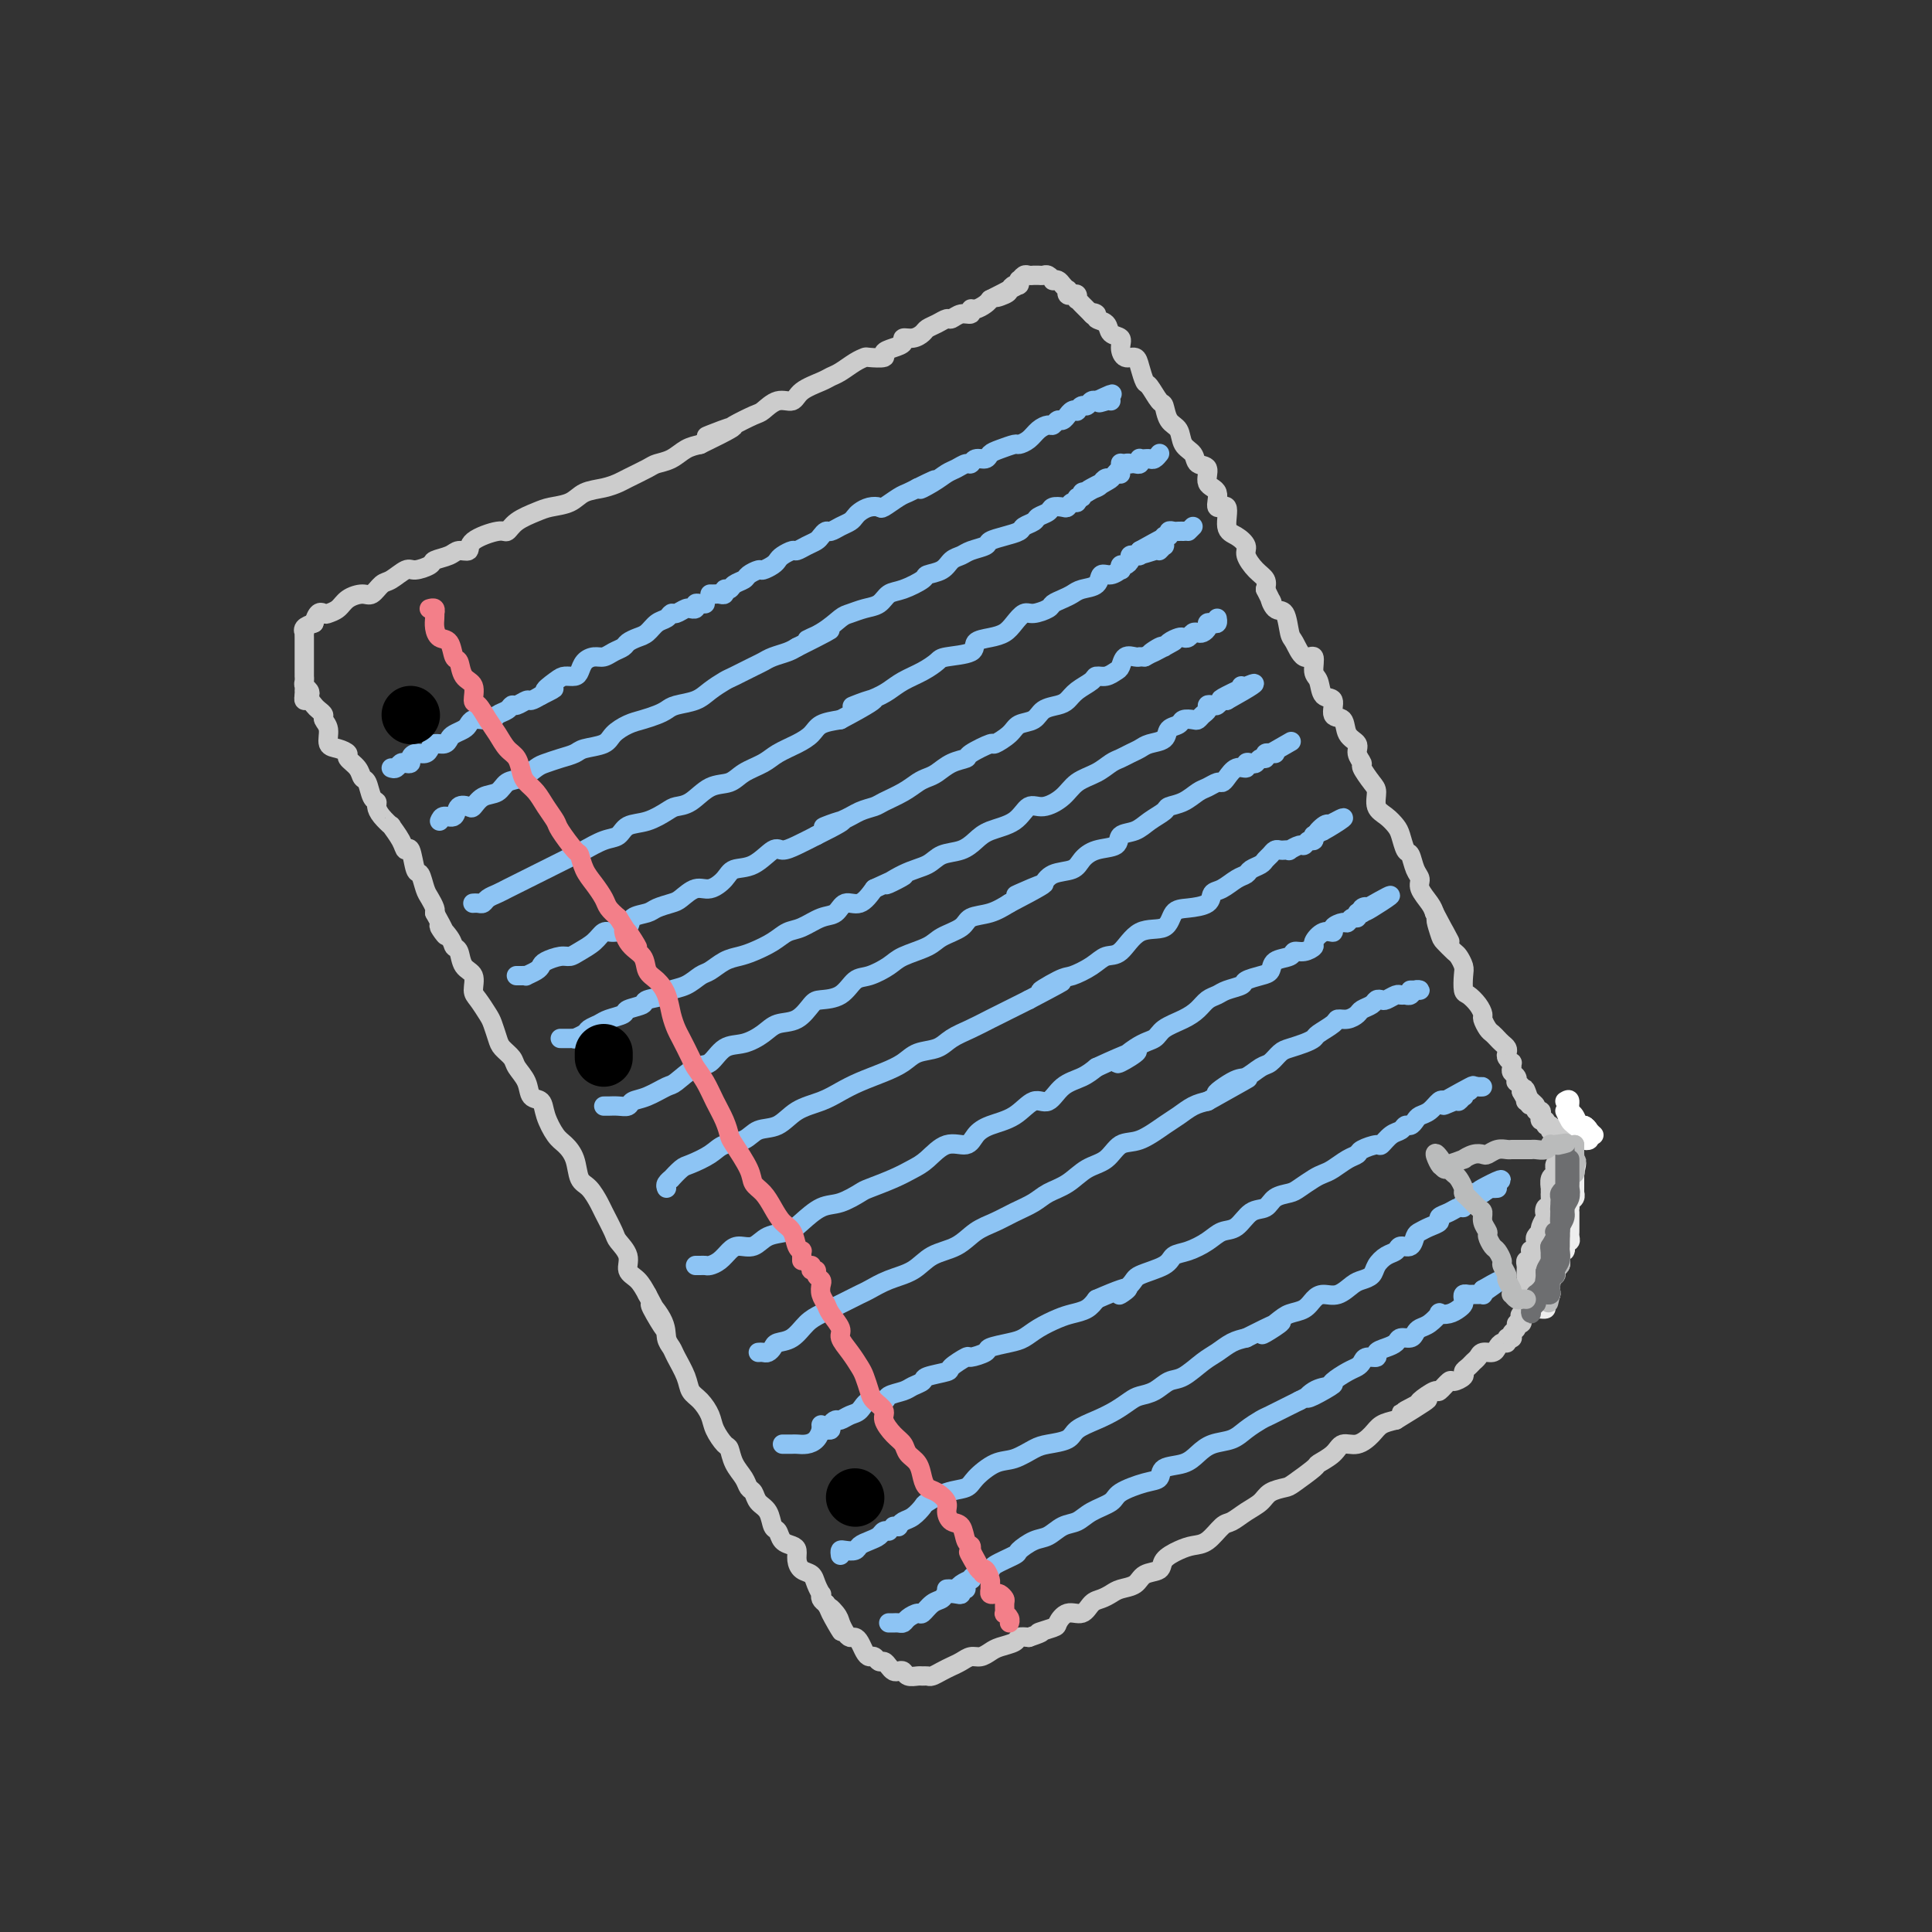 <svg viewBox='0 0 400 400' version='1.1' xmlns='http://www.w3.org/2000/svg' xmlns:xlink='http://www.w3.org/1999/xlink'><rect x="0" y="0" width="400" height="400" fill="#333333" stroke="none"/><g fill='none' stroke='rgb(204,204,204)' stroke-width='4' stroke-linecap='round' stroke-linejoin='round'><path d='M63,143c0.024,0.303 0.048,0.606 0,1c-0.048,0.394 -0.166,0.879 0,1c0.166,0.121 0.618,-0.123 1,0c0.382,0.123 0.695,0.612 1,1c0.305,0.388 0.602,0.675 1,1c0.398,0.325 0.897,0.689 1,1c0.103,0.311 -0.189,0.570 0,1c0.189,0.430 0.858,1.032 1,2c0.142,0.968 -0.242,2.304 0,3c0.242,0.696 1.112,0.754 2,1c0.888,0.246 1.796,0.680 2,1c0.204,0.320 -0.297,0.527 0,1c0.297,0.473 1.390,1.212 2,2c0.610,0.788 0.737,1.625 1,2c0.263,0.375 0.660,0.288 1,1c0.340,0.712 0.621,2.223 1,3c0.379,0.777 0.856,0.819 1,1c0.144,0.181 -0.046,0.503 0,1c0.046,0.497 0.327,1.171 1,2c0.673,0.829 1.738,1.812 2,2c0.262,0.188 -0.281,-0.418 0,0c0.281,0.418 1.385,1.861 2,3c0.615,1.139 0.742,1.975 1,2c0.258,0.025 0.646,-0.762 1,0c0.354,0.762 0.673,3.072 1,4c0.327,0.928 0.662,0.472 1,1c0.338,0.528 0.678,2.038 1,3c0.322,0.962 0.625,1.374 1,2c0.375,0.626 0.821,1.464 1,2c0.179,0.536 0.089,0.768 0,1'/><path d='M90,189c4.294,7.706 1.531,3.970 1,3c-0.531,-0.970 1.172,0.827 2,2c0.828,1.173 0.782,1.722 1,2c0.218,0.278 0.701,0.286 1,1c0.299,0.714 0.412,2.135 1,3c0.588,0.865 1.649,1.175 2,2c0.351,0.825 -0.008,2.164 0,3c0.008,0.836 0.382,1.168 1,2c0.618,0.832 1.479,2.162 2,3c0.521,0.838 0.702,1.182 1,2c0.298,0.818 0.714,2.108 1,3c0.286,0.892 0.443,1.384 1,2c0.557,0.616 1.515,1.354 2,2c0.485,0.646 0.496,1.200 1,2c0.504,0.800 1.500,1.846 2,3c0.500,1.154 0.504,2.416 1,3c0.496,0.584 1.485,0.490 2,1c0.515,0.510 0.557,1.625 1,3c0.443,1.375 1.287,3.010 2,4c0.713,0.990 1.294,1.333 2,2c0.706,0.667 1.536,1.657 2,3c0.464,1.343 0.562,3.039 1,4c0.438,0.961 1.215,1.187 2,2c0.785,0.813 1.577,2.212 2,3c0.423,0.788 0.476,0.963 1,2c0.524,1.037 1.519,2.934 2,4c0.481,1.066 0.446,1.299 1,2c0.554,0.701 1.695,1.868 2,3c0.305,1.132 -0.226,2.228 0,3c0.226,0.772 1.207,1.221 2,2c0.793,0.779 1.396,1.890 2,3'/><path d='M134,268c6.924,12.837 2.236,5.430 1,3c-1.236,-2.430 0.982,0.118 2,2c1.018,1.882 0.835,3.099 1,4c0.165,0.901 0.677,1.486 1,2c0.323,0.514 0.458,0.956 1,2c0.542,1.044 1.492,2.691 2,4c0.508,1.309 0.574,2.281 1,3c0.426,0.719 1.214,1.185 2,2c0.786,0.815 1.572,1.978 2,3c0.428,1.022 0.500,1.901 1,3c0.500,1.099 1.429,2.417 2,3c0.571,0.583 0.783,0.431 1,1c0.217,0.569 0.438,1.857 1,3c0.562,1.143 1.464,2.139 2,3c0.536,0.861 0.707,1.586 1,2c0.293,0.414 0.709,0.515 1,1c0.291,0.485 0.458,1.352 1,2c0.542,0.648 1.458,1.077 2,2c0.542,0.923 0.709,2.341 1,3c0.291,0.659 0.704,0.561 1,1c0.296,0.439 0.473,1.417 1,2c0.527,0.583 1.402,0.771 2,1c0.598,0.229 0.920,0.498 1,1c0.080,0.502 -0.080,1.239 0,2c0.080,0.761 0.400,1.548 1,2c0.600,0.452 1.481,0.569 2,1c0.519,0.431 0.678,1.176 1,2c0.322,0.824 0.808,1.726 1,2c0.192,0.274 0.090,-0.080 0,0c-0.090,0.080 -0.169,0.594 0,1c0.169,0.406 0.584,0.703 1,1'/><path d='M171,332c5.903,10.379 2.159,4.326 1,2c-1.159,-2.326 0.267,-0.925 1,0c0.733,0.925 0.774,1.374 1,2c0.226,0.626 0.638,1.428 1,2c0.362,0.572 0.674,0.914 1,1c0.326,0.086 0.665,-0.083 1,0c0.335,0.083 0.667,0.419 1,1c0.333,0.581 0.667,1.409 1,2c0.333,0.591 0.667,0.946 1,1c0.333,0.054 0.667,-0.192 1,0c0.333,0.192 0.667,0.822 1,1c0.333,0.178 0.667,-0.097 1,0c0.333,0.097 0.666,0.566 1,1c0.334,0.434 0.671,0.834 1,1c0.329,0.166 0.651,0.097 1,0c0.349,-0.097 0.724,-0.222 1,0c0.276,0.222 0.454,0.792 1,1c0.546,0.208 1.459,0.053 2,0c0.541,-0.053 0.711,-0.003 1,0c0.289,0.003 0.696,-0.040 1,0c0.304,0.040 0.504,0.165 1,0c0.496,-0.165 1.287,-0.618 2,-1c0.713,-0.382 1.346,-0.694 2,-1c0.654,-0.306 1.329,-0.607 2,-1c0.671,-0.393 1.339,-0.879 2,-1c0.661,-0.121 1.314,0.121 2,0c0.686,-0.121 1.405,-0.607 2,-1c0.595,-0.393 1.067,-0.693 2,-1c0.933,-0.307 2.328,-0.621 3,-1c0.672,-0.379 0.621,-0.823 1,-1c0.379,-0.177 1.190,-0.089 2,0'/><path d='M213,339c4.149,-1.410 2.021,-0.936 2,-1c-0.021,-0.064 2.063,-0.665 3,-1c0.937,-0.335 0.726,-0.404 1,-1c0.274,-0.596 1.032,-1.718 2,-2c0.968,-0.282 2.145,0.275 3,0c0.855,-0.275 1.388,-1.382 2,-2c0.612,-0.618 1.303,-0.747 2,-1c0.697,-0.253 1.399,-0.630 2,-1c0.601,-0.370 1.101,-0.732 2,-1c0.899,-0.268 2.197,-0.443 3,-1c0.803,-0.557 1.110,-1.498 2,-2c0.890,-0.502 2.363,-0.566 3,-1c0.637,-0.434 0.440,-1.237 1,-2c0.560,-0.763 1.878,-1.485 3,-2c1.122,-0.515 2.046,-0.824 3,-1c0.954,-0.176 1.936,-0.221 3,-1c1.064,-0.779 2.209,-2.292 3,-3c0.791,-0.708 1.227,-0.610 2,-1c0.773,-0.390 1.881,-1.268 3,-2c1.119,-0.732 2.248,-1.317 3,-2c0.752,-0.683 1.127,-1.464 2,-2c0.873,-0.536 2.244,-0.829 3,-1c0.756,-0.171 0.898,-0.222 2,-1c1.102,-0.778 3.166,-2.284 4,-3c0.834,-0.716 0.440,-0.642 1,-1c0.560,-0.358 2.075,-1.146 3,-2c0.925,-0.854 1.262,-1.773 2,-2c0.738,-0.227 1.878,0.238 3,0c1.122,-0.238 2.225,-1.179 3,-2c0.775,-0.821 1.221,-1.520 2,-2c0.779,-0.480 1.889,-0.740 3,-1'/><path d='M289,294c12.093,-7.361 4.324,-3.263 2,-2c-2.324,1.263 0.796,-0.310 2,-1c1.204,-0.690 0.492,-0.496 1,-1c0.508,-0.504 2.235,-1.707 3,-2c0.765,-0.293 0.568,0.325 1,0c0.432,-0.325 1.492,-1.593 2,-2c0.508,-0.407 0.465,0.045 1,0c0.535,-0.045 1.649,-0.589 2,-1c0.351,-0.411 -0.062,-0.688 0,-1c0.062,-0.312 0.598,-0.657 1,-1c0.402,-0.343 0.671,-0.683 1,-1c0.329,-0.317 0.718,-0.611 1,-1c0.282,-0.389 0.458,-0.874 1,-1c0.542,-0.126 1.451,0.106 2,0c0.549,-0.106 0.739,-0.550 1,-1c0.261,-0.450 0.592,-0.905 1,-1c0.408,-0.095 0.894,0.172 1,0c0.106,-0.172 -0.169,-0.781 0,-1c0.169,-0.219 0.781,-0.047 1,0c0.219,0.047 0.044,-0.030 0,0c-0.044,0.030 0.045,0.166 0,0c-0.045,-0.166 -0.222,-0.636 0,-1c0.222,-0.364 0.843,-0.623 1,-1c0.157,-0.377 -0.150,-0.871 0,-1c0.150,-0.129 0.757,0.106 1,0c0.243,-0.106 0.121,-0.553 0,-1'/><path d='M315,273c3.962,-3.488 0.865,-1.709 0,-1c-0.865,0.709 0.500,0.349 1,0c0.500,-0.349 0.134,-0.686 0,-1c-0.134,-0.314 -0.036,-0.606 0,-1c0.036,-0.394 0.010,-0.889 0,-1c-0.010,-0.111 -0.003,0.164 0,0c0.003,-0.164 0.001,-0.765 0,-1c-0.001,-0.235 -0.000,-0.104 0,0c0.000,0.104 0.000,0.182 0,0c-0.000,-0.182 0.000,-0.622 0,-1c-0.000,-0.378 -0.000,-0.693 0,-1c0.000,-0.307 0.000,-0.607 0,-1c-0.000,-0.393 -0.001,-0.880 0,-1c0.001,-0.120 0.004,0.128 0,0c-0.004,-0.128 -0.015,-0.630 0,-1c0.015,-0.370 0.056,-0.606 0,-1c-0.056,-0.394 -0.207,-0.946 0,-1c0.207,-0.054 0.774,0.389 1,0c0.226,-0.389 0.112,-1.609 0,-2c-0.112,-0.391 -0.222,0.049 0,0c0.222,-0.049 0.778,-0.587 1,-1c0.222,-0.413 0.111,-0.701 0,-1c-0.111,-0.299 -0.223,-0.608 0,-1c0.223,-0.392 0.781,-0.868 1,-1c0.219,-0.132 0.097,0.080 0,0c-0.097,-0.080 -0.171,-0.451 0,-1c0.171,-0.549 0.585,-1.274 1,-2'/><path d='M320,252c0.790,-3.407 0.264,-1.425 0,-1c-0.264,0.425 -0.267,-0.708 0,-1c0.267,-0.292 0.803,0.257 1,0c0.197,-0.257 0.053,-1.321 0,-2c-0.053,-0.679 -0.015,-0.973 0,-1c0.015,-0.027 0.008,0.214 0,0c-0.008,-0.214 -0.016,-0.885 0,-1c0.016,-0.115 0.057,0.324 0,0c-0.057,-0.324 -0.212,-1.410 0,-2c0.212,-0.590 0.793,-0.683 1,-1c0.207,-0.317 0.041,-0.859 0,-1c-0.041,-0.141 0.041,0.117 0,0c-0.041,-0.117 -0.207,-0.609 0,-1c0.207,-0.391 0.788,-0.679 1,-1c0.212,-0.321 0.057,-0.674 0,-1c-0.057,-0.326 -0.016,-0.626 0,-1c0.016,-0.374 0.008,-0.821 0,-1c-0.008,-0.179 -0.016,-0.089 0,0c0.016,0.089 0.056,0.178 0,0c-0.056,-0.178 -0.208,-0.622 0,-1c0.208,-0.378 0.778,-0.689 1,-1c0.222,-0.311 0.098,-0.622 0,-1c-0.098,-0.378 -0.171,-0.822 0,-1c0.171,-0.178 0.585,-0.089 1,0'/><path d='M325,233c0.833,-3.167 0.417,-1.583 0,0'/><path d='M63,144c0.392,0.089 0.785,0.177 1,0c0.215,-0.177 0.254,-0.621 0,-1c-0.254,-0.379 -0.800,-0.693 -1,-1c-0.200,-0.307 -0.054,-0.607 0,-1c0.054,-0.393 0.014,-0.879 0,-1c-0.014,-0.121 -0.004,0.121 0,0c0.004,-0.121 0.001,-0.607 0,-1c-0.001,-0.393 -0.000,-0.693 0,-1c0.000,-0.307 0.000,-0.621 0,-1c-0.000,-0.379 -0.000,-0.823 0,-1c0.000,-0.177 0.000,-0.089 0,0c-0.000,0.089 -0.000,0.177 0,0c0.000,-0.177 0.000,-0.621 0,-1c-0.000,-0.379 -0.000,-0.694 0,-1c0.000,-0.306 0.000,-0.603 0,-1c-0.000,-0.397 -0.002,-0.894 0,-1c0.002,-0.106 0.006,0.179 0,0c-0.006,-0.179 -0.022,-0.821 0,-1c0.022,-0.179 0.083,0.106 0,0c-0.083,-0.106 -0.309,-0.602 0,-1c0.309,-0.398 1.155,-0.699 2,-1'/><path d='M65,129c0.729,-2.782 1.550,-2.238 2,-2c0.450,0.238 0.529,0.171 1,0c0.471,-0.171 1.334,-0.445 2,-1c0.666,-0.555 1.136,-1.390 2,-2c0.864,-0.610 2.122,-0.994 3,-1c0.878,-0.006 1.374,0.367 2,0c0.626,-0.367 1.380,-1.474 2,-2c0.620,-0.526 1.106,-0.470 2,-1c0.894,-0.530 2.197,-1.647 3,-2c0.803,-0.353 1.107,0.059 2,0c0.893,-0.059 2.377,-0.589 3,-1c0.623,-0.411 0.387,-0.704 1,-1c0.613,-0.296 2.076,-0.595 3,-1c0.924,-0.405 1.308,-0.916 2,-1c0.692,-0.084 1.692,0.259 2,0c0.308,-0.259 -0.076,-1.120 1,-2c1.076,-0.880 3.613,-1.780 5,-2c1.387,-0.220 1.624,0.240 2,0c0.376,-0.240 0.889,-1.181 2,-2c1.111,-0.819 2.818,-1.515 4,-2c1.182,-0.485 1.840,-0.760 3,-1c1.160,-0.240 2.822,-0.444 4,-1c1.178,-0.556 1.870,-1.462 3,-2c1.130,-0.538 2.696,-0.708 4,-1c1.304,-0.292 2.344,-0.707 3,-1c0.656,-0.293 0.927,-0.463 2,-1c1.073,-0.537 2.948,-1.439 4,-2c1.052,-0.561 1.282,-0.779 2,-1c0.718,-0.221 1.924,-0.444 3,-1c1.076,-0.556 2.022,-1.445 3,-2c0.978,-0.555 1.989,-0.778 3,-1'/><path d='M145,92c12.664,-6.124 4.323,-2.935 2,-2c-2.323,0.935 1.372,-0.384 3,-1c1.628,-0.616 1.189,-0.528 2,-1c0.811,-0.472 2.873,-1.505 4,-2c1.127,-0.495 1.321,-0.451 2,-1c0.679,-0.549 1.845,-1.691 3,-2c1.155,-0.309 2.301,0.217 3,0c0.699,-0.217 0.953,-1.175 2,-2c1.047,-0.825 2.887,-1.517 4,-2c1.113,-0.483 1.500,-0.757 2,-1c0.500,-0.243 1.112,-0.457 2,-1c0.888,-0.543 2.051,-1.416 3,-2c0.949,-0.584 1.685,-0.877 2,-1c0.315,-0.123 0.208,-0.074 1,0c0.792,0.074 2.484,0.174 3,0c0.516,-0.174 -0.143,-0.620 0,-1c0.143,-0.380 1.089,-0.693 2,-1c0.911,-0.307 1.787,-0.607 2,-1c0.213,-0.393 -0.239,-0.878 0,-1c0.239,-0.122 1.167,0.121 2,0c0.833,-0.121 1.570,-0.606 2,-1c0.430,-0.394 0.551,-0.698 1,-1c0.449,-0.302 1.224,-0.602 2,-1c0.776,-0.398 1.552,-0.895 2,-1c0.448,-0.105 0.567,0.183 1,0c0.433,-0.183 1.180,-0.837 2,-1c0.820,-0.163 1.711,0.163 2,0c0.289,-0.163 -0.026,-0.817 0,-1c0.026,-0.183 0.392,0.105 1,0c0.608,-0.105 1.460,-0.601 2,-1c0.540,-0.399 0.770,-0.699 1,-1'/><path d='M205,62c9.687,-4.879 3.906,-2.077 2,-1c-1.906,1.077 0.064,0.428 1,0c0.936,-0.428 0.838,-0.636 1,-1c0.162,-0.364 0.582,-0.886 1,-1c0.418,-0.114 0.833,0.180 1,0c0.167,-0.180 0.087,-0.833 0,-1c-0.087,-0.167 -0.182,0.151 0,0c0.182,-0.151 0.640,-0.773 1,-1c0.360,-0.227 0.621,-0.061 1,0c0.379,0.061 0.875,0.015 1,0c0.125,-0.015 -0.120,-0.000 0,0c0.120,0.000 0.606,-0.014 1,0c0.394,0.014 0.697,0.056 1,0c0.303,-0.056 0.606,-0.208 1,0c0.394,0.208 0.880,0.778 1,1c0.120,0.222 -0.125,0.097 0,0c0.125,-0.097 0.621,-0.166 1,0c0.379,0.166 0.640,0.567 1,1c0.360,0.433 0.818,0.900 1,1c0.182,0.100 0.087,-0.165 0,0c-0.087,0.165 -0.168,0.761 0,1c0.168,0.239 0.584,0.119 1,0c0.416,-0.119 0.832,-0.239 1,0c0.168,0.239 0.086,0.838 0,1c-0.086,0.162 -0.178,-0.111 0,0c0.178,0.111 0.625,0.607 1,1c0.375,0.393 0.679,0.684 1,1c0.321,0.316 0.661,0.658 1,1'/><path d='M226,65c1.633,1.252 0.215,0.381 0,0c-0.215,-0.381 0.773,-0.271 1,0c0.227,0.271 -0.308,0.705 0,1c0.308,0.295 1.457,0.451 2,1c0.543,0.549 0.478,1.491 1,2c0.522,0.509 1.631,0.586 2,1c0.369,0.414 -0.003,1.166 0,2c0.003,0.834 0.381,1.751 1,2c0.619,0.249 1.479,-0.171 2,0c0.521,0.171 0.703,0.933 1,2c0.297,1.067 0.708,2.440 1,3c0.292,0.560 0.463,0.309 1,1c0.537,0.691 1.438,2.324 2,3c0.562,0.676 0.785,0.393 1,1c0.215,0.607 0.423,2.103 1,3c0.577,0.897 1.522,1.194 2,2c0.478,0.806 0.490,2.121 1,3c0.510,0.879 1.518,1.322 2,2c0.482,0.678 0.439,1.591 1,2c0.561,0.409 1.728,0.312 2,1c0.272,0.688 -0.349,2.159 0,3c0.349,0.841 1.668,1.050 2,2c0.332,0.950 -0.324,2.639 0,3c0.324,0.361 1.626,-0.606 2,0c0.374,0.606 -0.181,2.785 0,4c0.181,1.215 1.100,1.466 2,2c0.900,0.534 1.783,1.350 2,2c0.217,0.650 -0.230,1.133 0,2c0.230,0.867 1.139,2.118 2,3c0.861,0.882 1.675,1.395 2,2c0.325,0.605 0.163,1.303 0,2'/><path d='M262,122c2.051,4.199 1.179,2.198 1,2c-0.179,-0.198 0.336,1.409 1,2c0.664,0.591 1.478,0.166 2,1c0.522,0.834 0.752,2.927 1,4c0.248,1.073 0.515,1.125 1,2c0.485,0.875 1.189,2.571 2,3c0.811,0.429 1.728,-0.410 2,0c0.272,0.410 -0.101,2.068 0,3c0.101,0.932 0.675,1.137 1,2c0.325,0.863 0.400,2.385 1,3c0.600,0.615 1.724,0.325 2,1c0.276,0.675 -0.295,2.316 0,3c0.295,0.684 1.456,0.411 2,1c0.544,0.589 0.470,2.040 1,3c0.530,0.960 1.665,1.430 2,2c0.335,0.570 -0.130,1.240 0,2c0.130,0.760 0.856,1.611 1,2c0.144,0.389 -0.296,0.317 0,1c0.296,0.683 1.326,2.123 2,3c0.674,0.877 0.993,1.192 1,2c0.007,0.808 -0.296,2.108 0,3c0.296,0.892 1.193,1.375 2,2c0.807,0.625 1.525,1.393 2,2c0.475,0.607 0.706,1.055 1,2c0.294,0.945 0.651,2.388 1,3c0.349,0.612 0.689,0.394 1,1c0.311,0.606 0.595,2.035 1,3c0.405,0.965 0.933,1.465 1,2c0.067,0.535 -0.328,1.106 0,2c0.328,0.894 1.379,2.113 2,3c0.621,0.887 0.810,1.444 1,2'/><path d='M297,189c5.649,10.721 2.273,4.024 1,2c-1.273,-2.024 -0.442,0.627 0,2c0.442,1.373 0.497,1.469 1,2c0.503,0.531 1.455,1.498 2,2c0.545,0.502 0.684,0.539 1,1c0.316,0.461 0.809,1.344 1,2c0.191,0.656 0.080,1.083 0,2c-0.080,0.917 -0.127,2.325 0,3c0.127,0.675 0.429,0.618 1,1c0.571,0.382 1.410,1.201 2,2c0.590,0.799 0.932,1.576 1,2c0.068,0.424 -0.137,0.495 0,1c0.137,0.505 0.615,1.445 1,2c0.385,0.555 0.678,0.726 1,1c0.322,0.274 0.674,0.650 1,1c0.326,0.350 0.627,0.672 1,1c0.373,0.328 0.818,0.661 1,1c0.182,0.339 0.102,0.682 0,1c-0.102,0.318 -0.224,0.610 0,1c0.224,0.390 0.796,0.878 1,1c0.204,0.122 0.041,-0.121 0,0c-0.041,0.121 0.041,0.606 0,1c-0.041,0.394 -0.203,0.697 0,1c0.203,0.303 0.773,0.606 1,1c0.227,0.394 0.112,0.879 0,1c-0.112,0.121 -0.223,-0.121 0,0c0.223,0.121 0.778,0.606 1,1c0.222,0.394 0.111,0.697 0,1'/><path d='M315,226c3.012,5.680 1.543,1.378 1,0c-0.543,-1.378 -0.161,0.166 0,1c0.161,0.834 0.100,0.958 0,1c-0.100,0.042 -0.238,0.001 0,0c0.238,-0.001 0.852,0.037 1,0c0.148,-0.037 -0.170,-0.151 0,0c0.170,0.151 0.829,0.566 1,1c0.171,0.434 -0.146,0.886 0,1c0.146,0.114 0.756,-0.109 1,0c0.244,0.109 0.122,0.550 0,1c-0.122,0.450 -0.243,0.909 0,1c0.243,0.091 0.850,-0.186 1,0c0.150,0.186 -0.156,0.834 0,1c0.156,0.166 0.774,-0.152 1,0c0.226,0.152 0.061,0.773 0,1c-0.061,0.227 -0.016,0.061 0,0c0.016,-0.061 0.005,-0.017 0,0c-0.005,0.017 -0.002,0.009 0,0'/></g>
<g fill='none' stroke='rgb(255,255,255)' stroke-width='4' stroke-linecap='round' stroke-linejoin='round'><path d='M324,228c0.477,-0.285 0.955,-0.570 1,0c0.045,0.570 -0.341,1.995 0,3c0.341,1.005 1.411,1.589 2,2c0.589,0.411 0.697,0.649 1,1c0.303,0.351 0.801,0.815 1,1c0.199,0.185 0.100,0.093 0,0'/><path d='M324,230c0.372,0.785 0.745,1.570 1,2c0.255,0.430 0.394,0.504 1,1c0.606,0.496 1.680,1.412 2,2c0.320,0.588 -0.113,0.847 0,1c0.113,0.153 0.773,0.199 1,0c0.227,-0.199 0.022,-0.642 0,-1c-0.022,-0.358 0.138,-0.632 0,-1c-0.138,-0.368 -0.576,-0.830 -1,-1c-0.424,-0.170 -0.836,-0.049 -1,0c-0.164,0.049 -0.082,0.024 0,0'/><path d='M326,231c-0.429,-0.283 -0.858,-0.565 -1,-1c-0.142,-0.435 0.003,-1.021 0,-1c-0.003,0.021 -0.156,0.649 0,1c0.156,0.351 0.620,0.423 1,1c0.380,0.577 0.676,1.657 1,2c0.324,0.343 0.674,-0.052 1,0c0.326,0.052 0.626,0.553 1,1c0.374,0.447 0.821,0.842 1,1c0.179,0.158 0.089,0.079 0,0'/></g>
<g fill='none' stroke='rgb(238,238,238)' stroke-width='4' stroke-linecap='round' stroke-linejoin='round'><path d='M325,238c0.000,0.331 0.000,0.662 0,1c-0.000,0.338 -0.000,0.682 0,1c0.000,0.318 0.000,0.610 0,1c-0.000,0.390 -0.000,0.878 0,1c0.000,0.122 0.001,-0.121 0,0c-0.001,0.121 -0.004,0.606 0,1c0.004,0.394 0.015,0.698 0,1c-0.015,0.302 -0.057,0.602 0,1c0.057,0.398 0.211,0.894 0,1c-0.211,0.106 -0.788,-0.179 -1,0c-0.212,0.179 -0.061,0.823 0,1c0.061,0.177 0.030,-0.111 0,0c-0.030,0.111 -0.061,0.621 0,1c0.061,0.379 0.212,0.626 0,1c-0.212,0.374 -0.789,0.874 -1,1c-0.211,0.126 -0.057,-0.121 0,0c0.057,0.121 0.016,0.611 0,1c-0.016,0.389 -0.007,0.679 0,1c0.007,0.321 0.012,0.674 0,1c-0.012,0.326 -0.042,0.626 0,1c0.042,0.374 0.155,0.821 0,1c-0.155,0.179 -0.577,0.089 -1,0'/><path d='M322,255c-0.465,2.813 -0.128,1.346 0,1c0.128,-0.346 0.048,0.428 0,1c-0.048,0.572 -0.066,0.941 0,1c0.066,0.059 0.214,-0.191 0,0c-0.214,0.191 -0.789,0.825 -1,1c-0.211,0.175 -0.056,-0.108 0,0c0.056,0.108 0.015,0.607 0,1c-0.015,0.393 -0.004,0.679 0,1c0.004,0.321 0.001,0.677 0,1c-0.001,0.323 0.001,0.611 0,1c-0.001,0.389 -0.004,0.877 0,1c0.004,0.123 0.015,-0.121 0,0c-0.015,0.121 -0.057,0.607 0,1c0.057,0.393 0.211,0.693 0,1c-0.211,0.307 -0.789,0.621 -1,1c-0.211,0.379 -0.057,0.823 0,1c0.057,0.177 0.015,0.089 0,0c-0.015,-0.089 -0.004,-0.178 0,0c0.004,0.178 0.001,0.622 0,1c-0.001,0.378 -0.001,0.689 0,1'/><path d='M320,270c-0.314,2.154 -0.098,0.039 0,-1c0.098,-1.039 0.079,-1.000 0,-1c-0.079,0.000 -0.217,-0.038 0,0c0.217,0.038 0.790,0.151 1,0c0.210,-0.151 0.056,-0.566 0,-1c-0.056,-0.434 -0.015,-0.886 0,-1c0.015,-0.114 0.004,0.110 0,0c-0.004,-0.110 -0.002,-0.555 0,-1'/><path d='M321,265c0.090,-1.013 -0.186,-1.045 0,-1c0.186,0.045 0.835,0.167 1,0c0.165,-0.167 -0.153,-0.623 0,-1c0.153,-0.377 0.777,-0.674 1,-1c0.223,-0.326 0.046,-0.680 0,-1c-0.046,-0.320 0.041,-0.607 0,-1c-0.041,-0.393 -0.208,-0.894 0,-1c0.208,-0.106 0.792,0.183 1,0c0.208,-0.183 0.042,-0.837 0,-1c-0.042,-0.163 0.041,0.164 0,0c-0.041,-0.164 -0.207,-0.818 0,-1c0.207,-0.182 0.788,0.110 1,0c0.212,-0.110 0.057,-0.620 0,-1c-0.057,-0.380 -0.015,-0.630 0,-1c0.015,-0.370 0.004,-0.860 0,-1c-0.004,-0.140 -0.001,0.068 0,0c0.001,-0.068 -0.001,-0.414 0,-1c0.001,-0.586 0.004,-1.414 0,-2c-0.004,-0.586 -0.015,-0.932 0,-1c0.015,-0.068 0.057,0.140 0,0c-0.057,-0.140 -0.211,-0.630 0,-1c0.211,-0.370 0.789,-0.620 1,-1c0.211,-0.380 0.057,-0.889 0,-1c-0.057,-0.111 -0.015,0.178 0,0c0.015,-0.178 0.004,-0.821 0,-1c-0.004,-0.179 -0.001,0.107 0,0c0.001,-0.107 0.000,-0.606 0,-1c-0.000,-0.394 -0.000,-0.684 0,-1c0.000,-0.316 0.000,-0.658 0,-1'/><path d='M326,243c0.774,-3.643 0.207,-1.750 0,-1c-0.207,0.750 -0.056,0.359 0,0c0.056,-0.359 0.015,-0.684 0,-1c-0.015,-0.316 -0.004,-0.624 0,-1c0.004,-0.376 0.001,-0.822 0,-1c-0.001,-0.178 -0.001,-0.089 0,0'/><path d='M325,237c-0.000,0.334 -0.000,0.667 0,1c0.000,0.333 0.000,0.665 0,1c-0.000,0.335 -0.000,0.674 0,1c0.000,0.326 0.001,0.638 0,1c-0.001,0.362 -0.004,0.775 0,1c0.004,0.225 0.015,0.263 0,1c-0.015,0.737 -0.057,2.171 0,3c0.057,0.829 0.211,1.051 0,1c-0.211,-0.051 -0.788,-0.375 -1,0c-0.212,0.375 -0.061,1.448 0,2c0.061,0.552 0.030,0.582 0,1c-0.030,0.418 -0.061,1.225 0,2c0.061,0.775 0.212,1.517 0,2c-0.212,0.483 -0.789,0.708 -1,1c-0.211,0.292 -0.057,0.651 0,1c0.057,0.349 0.016,0.689 0,1c-0.016,0.311 -0.008,0.594 0,1c0.008,0.406 0.016,0.935 0,1c-0.016,0.065 -0.056,-0.333 0,0c0.056,0.333 0.207,1.399 0,2c-0.207,0.601 -0.774,0.739 -1,1c-0.226,0.261 -0.113,0.647 0,1c0.113,0.353 0.227,0.673 0,1c-0.227,0.327 -0.793,0.662 -1,1c-0.207,0.338 -0.055,0.679 0,1c0.055,0.321 0.012,0.622 0,1c-0.012,0.378 0.007,0.833 0,1c-0.007,0.167 -0.040,0.045 0,0c0.040,-0.045 0.154,-0.013 0,0c-0.154,0.013 -0.577,0.006 -1,0'/><path d='M320,268c-0.769,4.978 -0.192,1.922 0,1c0.192,-0.922 0.000,0.289 0,1c0.000,0.711 0.192,0.922 0,1c-0.192,0.078 -0.769,0.022 -1,0c-0.231,-0.022 -0.115,-0.011 0,0'/></g>
<g fill='none' stroke='rgb(186,187,187)' stroke-width='4' stroke-linecap='round' stroke-linejoin='round'><path d='M326,237c-0.002,0.333 -0.004,0.667 0,1c0.004,0.333 0.015,0.667 0,1c-0.015,0.333 -0.057,0.666 0,1c0.057,0.334 0.211,0.671 0,1c-0.211,0.329 -0.788,0.652 -1,1c-0.212,0.348 -0.061,0.722 0,1c0.061,0.278 0.030,0.461 0,1c-0.030,0.539 -0.060,1.435 0,2c0.060,0.565 0.208,0.798 0,1c-0.208,0.202 -0.774,0.372 -1,1c-0.226,0.628 -0.113,1.712 0,2c0.113,0.288 0.226,-0.221 0,0c-0.226,0.221 -0.793,1.173 -1,2c-0.207,0.827 -0.056,1.531 0,2c0.056,0.469 0.015,0.704 0,1c-0.015,0.296 -0.004,0.653 0,1c0.004,0.347 0.001,0.684 0,1c-0.001,0.316 -0.001,0.609 0,1c0.001,0.391 0.001,0.878 0,1c-0.001,0.122 -0.004,-0.122 0,0c0.004,0.122 0.015,0.611 0,1c-0.015,0.389 -0.056,0.678 0,1c0.056,0.322 0.207,0.678 0,1c-0.207,0.322 -0.774,0.611 -1,1c-0.226,0.389 -0.113,0.878 0,1c0.113,0.122 0.226,-0.122 0,0c-0.226,0.122 -0.792,0.610 -1,1c-0.208,0.390 -0.060,0.683 0,1c0.060,0.317 0.030,0.659 0,1'/><path d='M321,267c-0.769,4.862 -0.192,2.017 0,1c0.192,-1.017 -0.001,-0.204 0,0c0.001,0.204 0.197,-0.200 0,0c-0.197,0.200 -0.786,1.003 -1,1c-0.214,-0.003 -0.054,-0.812 0,-1c0.054,-0.188 0.000,0.245 0,0c-0.000,-0.245 0.052,-1.169 0,-2c-0.052,-0.831 -0.207,-1.569 0,-2c0.207,-0.431 0.777,-0.553 1,-1c0.223,-0.447 0.098,-1.218 0,-2c-0.098,-0.782 -0.170,-1.574 0,-2c0.170,-0.426 0.580,-0.485 1,-1c0.420,-0.515 0.849,-1.485 1,-2c0.151,-0.515 0.025,-0.576 0,-1c-0.025,-0.424 0.050,-1.213 0,-2c-0.050,-0.787 -0.224,-1.574 0,-2c0.224,-0.426 0.845,-0.490 1,-1c0.155,-0.510 -0.156,-1.464 0,-2c0.156,-0.536 0.777,-0.654 1,-1c0.223,-0.346 0.046,-0.919 0,-1c-0.046,-0.081 0.039,0.329 0,0c-0.039,-0.329 -0.203,-1.396 0,-2c0.203,-0.604 0.772,-0.744 1,-1c0.228,-0.256 0.114,-0.628 0,-1'/><path d='M326,242c0.774,-3.759 0.207,-0.657 0,0c-0.207,0.657 -0.056,-1.131 0,-2c0.056,-0.869 0.015,-0.821 0,-1c-0.015,-0.179 -0.004,-0.587 0,-1c0.004,-0.413 0.001,-0.832 0,-1c-0.001,-0.168 -0.001,-0.084 0,0'/></g>
<g fill='none' stroke='rgb(109,110,112)' stroke-width='4' stroke-linecap='round' stroke-linejoin='round'><path d='M324,237c0.000,0.334 0.000,0.668 0,1c-0.000,0.332 -0.000,0.663 0,1c0.000,0.337 0.000,0.682 0,1c-0.000,0.318 -0.000,0.610 0,1c0.000,0.390 0.000,0.878 0,1c-0.000,0.122 -0.000,-0.121 0,0c0.000,0.121 0.001,0.606 0,1c-0.001,0.394 -0.004,0.697 0,1c0.004,0.303 0.015,0.606 0,1c-0.015,0.394 -0.057,0.879 0,1c0.057,0.121 0.211,-0.122 0,0c-0.211,0.122 -0.789,0.609 -1,1c-0.211,0.391 -0.057,0.686 0,1c0.057,0.314 0.016,0.647 0,1c-0.016,0.353 -0.008,0.725 0,1c0.008,0.275 0.016,0.451 0,1c-0.016,0.549 -0.056,1.469 0,2c0.056,0.531 0.207,0.672 0,1c-0.207,0.328 -0.774,0.844 -1,1c-0.226,0.156 -0.113,-0.046 0,0c0.113,0.046 0.226,0.341 0,1c-0.226,0.659 -0.793,1.682 -1,2c-0.207,0.318 -0.056,-0.070 0,0c0.056,0.070 0.016,0.596 0,1c-0.016,0.404 -0.007,0.686 0,1c0.007,0.314 0.012,0.662 0,1c-0.012,0.338 -0.042,0.668 0,1c0.042,0.332 0.155,0.666 0,1c-0.155,0.334 -0.577,0.667 -1,1'/><path d='M320,264c-0.635,4.355 -0.222,1.741 0,1c0.222,-0.741 0.252,0.390 0,1c-0.252,0.610 -0.785,0.699 -1,1c-0.215,0.301 -0.110,0.816 0,1c0.110,0.184 0.227,0.038 0,0c-0.227,-0.038 -0.797,0.031 -1,0c-0.203,-0.031 -0.041,-0.161 0,0c0.041,0.161 -0.041,0.615 0,1c0.041,0.385 0.206,0.702 0,1c-0.206,0.298 -0.784,0.578 -1,1c-0.216,0.422 -0.072,0.986 0,1c0.072,0.014 0.071,-0.521 0,-1c-0.071,-0.479 -0.213,-0.901 0,-1c0.213,-0.099 0.779,0.125 1,0c0.221,-0.125 0.097,-0.600 0,-1c-0.097,-0.400 -0.166,-0.726 0,-1c0.166,-0.274 0.566,-0.497 1,-1c0.434,-0.503 0.900,-1.287 1,-2c0.100,-0.713 -0.167,-1.356 0,-2c0.167,-0.644 0.766,-1.290 1,-2c0.234,-0.710 0.101,-1.486 0,-2c-0.101,-0.514 -0.171,-0.767 0,-1c0.171,-0.233 0.585,-0.447 1,-1c0.415,-0.553 0.833,-1.444 1,-2c0.167,-0.556 0.084,-0.778 0,-1'/><path d='M323,254c0.769,-2.593 0.192,-1.077 0,-1c-0.192,0.077 0.001,-1.286 0,-2c-0.001,-0.714 -0.196,-0.779 0,-1c0.196,-0.221 0.784,-0.598 1,-1c0.216,-0.402 0.062,-0.829 0,-1c-0.062,-0.171 -0.031,-0.085 0,0'/><path d='M325,240c-0.000,0.325 -0.000,0.649 0,1c0.000,0.351 0.001,0.727 0,1c-0.001,0.273 -0.004,0.443 0,1c0.004,0.557 0.016,1.500 0,2c-0.016,0.500 -0.061,0.558 0,1c0.061,0.442 0.227,1.269 0,2c-0.227,0.731 -0.845,1.365 -1,2c-0.155,0.635 0.155,1.269 0,2c-0.155,0.731 -0.774,1.557 -1,2c-0.226,0.443 -0.060,0.503 0,1c0.060,0.497 0.012,1.432 0,2c-0.012,0.568 0.012,0.769 0,1c-0.012,0.231 -0.060,0.491 0,1c0.060,0.509 0.226,1.268 0,2c-0.226,0.732 -0.846,1.439 -1,2c-0.154,0.561 0.156,0.977 0,1c-0.156,0.023 -0.777,-0.348 -1,0c-0.223,0.348 -0.046,1.414 0,2c0.046,0.586 -0.039,0.693 0,1c0.039,0.307 0.203,0.813 0,1c-0.203,0.187 -0.772,0.053 -1,0c-0.228,-0.053 -0.114,-0.027 0,0'/></g>
<g fill='none' stroke='rgb(141,196,244)' stroke-width='4' stroke-linecap='round' stroke-linejoin='round'><path d='M81,159c0.331,0.112 0.663,0.223 1,0c0.337,-0.223 0.681,-0.782 1,-1c0.319,-0.218 0.614,-0.096 1,0c0.386,0.096 0.863,0.167 1,0c0.137,-0.167 -0.066,-0.570 0,-1c0.066,-0.430 0.403,-0.885 1,-1c0.597,-0.115 1.456,0.110 2,0c0.544,-0.110 0.775,-0.554 1,-1c0.225,-0.446 0.445,-0.893 1,-1c0.555,-0.107 1.444,0.126 2,0c0.556,-0.126 0.778,-0.612 1,-1c0.222,-0.388 0.443,-0.679 1,-1c0.557,-0.321 1.449,-0.674 2,-1c0.551,-0.326 0.763,-0.626 1,-1c0.237,-0.374 0.501,-0.821 1,-1c0.499,-0.179 1.233,-0.091 2,0c0.767,0.091 1.566,0.183 2,0c0.434,-0.183 0.501,-0.641 1,-1c0.499,-0.359 1.428,-0.617 2,-1c0.572,-0.383 0.786,-0.890 1,-1c0.214,-0.110 0.429,0.177 1,0c0.571,-0.177 1.500,-0.817 2,-1c0.500,-0.183 0.571,0.091 1,0c0.429,-0.091 1.214,-0.545 2,-1'/><path d='M112,144c4.926,-2.443 1.740,-1.049 1,-1c-0.740,0.049 0.967,-1.247 2,-2c1.033,-0.753 1.393,-0.962 2,-1c0.607,-0.038 1.461,0.096 2,0c0.539,-0.096 0.763,-0.421 1,-1c0.237,-0.579 0.487,-1.412 1,-2c0.513,-0.588 1.288,-0.931 2,-1c0.712,-0.069 1.359,0.136 2,0c0.641,-0.136 1.274,-0.613 2,-1c0.726,-0.387 1.545,-0.685 2,-1c0.455,-0.315 0.545,-0.647 1,-1c0.455,-0.353 1.274,-0.725 2,-1c0.726,-0.275 1.359,-0.451 2,-1c0.641,-0.549 1.288,-1.471 2,-2c0.712,-0.529 1.487,-0.663 2,-1c0.513,-0.337 0.763,-0.875 1,-1c0.237,-0.125 0.460,0.164 1,0c0.540,-0.164 1.398,-0.780 2,-1c0.602,-0.220 0.949,-0.045 1,0c0.051,0.045 -0.193,-0.041 0,0c0.193,0.041 0.822,0.207 1,0c0.178,-0.207 -0.097,-0.787 0,-1c0.097,-0.213 0.565,-0.057 1,0c0.435,0.057 0.839,0.016 1,0c0.161,-0.016 0.081,-0.008 0,0'/><path d='M147,123c0.342,0.009 0.683,0.017 1,0c0.317,-0.017 0.609,-0.060 1,0c0.391,0.060 0.882,0.223 1,0c0.118,-0.223 -0.138,-0.833 0,-1c0.138,-0.167 0.671,0.109 1,0c0.329,-0.109 0.454,-0.603 1,-1c0.546,-0.397 1.512,-0.698 2,-1c0.488,-0.302 0.498,-0.606 1,-1c0.502,-0.394 1.495,-0.879 2,-1c0.505,-0.121 0.520,0.121 1,0c0.480,-0.121 1.423,-0.606 2,-1c0.577,-0.394 0.787,-0.697 1,-1c0.213,-0.303 0.428,-0.606 1,-1c0.572,-0.394 1.501,-0.879 2,-1c0.499,-0.121 0.568,0.121 1,0c0.432,-0.121 1.228,-0.606 2,-1c0.772,-0.394 1.519,-0.697 2,-1c0.481,-0.303 0.696,-0.606 1,-1c0.304,-0.394 0.698,-0.879 1,-1c0.302,-0.121 0.514,0.122 1,0c0.486,-0.122 1.246,-0.611 2,-1c0.754,-0.389 1.502,-0.679 2,-1c0.498,-0.321 0.748,-0.673 1,-1c0.252,-0.327 0.508,-0.630 1,-1c0.492,-0.370 1.220,-0.806 2,-1c0.780,-0.194 1.612,-0.146 2,0c0.388,0.146 0.331,0.390 1,0c0.669,-0.390 2.065,-1.413 3,-2c0.935,-0.587 1.410,-0.739 2,-1c0.590,-0.261 1.295,-0.630 2,-1'/><path d='M190,101c6.799,-3.372 2.298,-0.803 1,0c-1.298,0.803 0.608,-0.162 2,-1c1.392,-0.838 2.270,-1.549 3,-2c0.730,-0.451 1.313,-0.642 2,-1c0.687,-0.358 1.479,-0.884 2,-1c0.521,-0.116 0.771,0.176 1,0c0.229,-0.176 0.436,-0.822 1,-1c0.564,-0.178 1.484,0.110 2,0c0.516,-0.110 0.628,-0.620 1,-1c0.372,-0.380 1.006,-0.630 2,-1c0.994,-0.370 2.350,-0.860 3,-1c0.650,-0.140 0.594,0.069 1,0c0.406,-0.069 1.275,-0.415 2,-1c0.725,-0.585 1.307,-1.410 2,-2c0.693,-0.590 1.496,-0.947 2,-1c0.504,-0.053 0.709,0.197 1,0c0.291,-0.197 0.669,-0.841 1,-1c0.331,-0.159 0.614,0.167 1,0c0.386,-0.167 0.873,-0.828 1,-1c0.127,-0.172 -0.107,0.146 0,0c0.107,-0.146 0.553,-0.756 1,-1c0.447,-0.244 0.893,-0.122 1,0c0.107,0.122 -0.125,0.243 0,0c0.125,-0.243 0.608,-0.850 1,-1c0.392,-0.150 0.693,0.156 1,0c0.307,-0.156 0.621,-0.773 1,-1c0.379,-0.227 0.823,-0.065 1,0c0.177,0.065 0.089,0.032 0,0'/><path d='M227,83c5.906,-2.785 2.171,-0.746 1,0c-1.171,0.746 0.223,0.201 1,0c0.777,-0.201 0.936,-0.057 1,0c0.064,0.057 0.032,0.029 0,0'/><path d='M91,170c0.212,-0.482 0.423,-0.965 1,-1c0.577,-0.035 1.518,0.376 2,0c0.482,-0.376 0.503,-1.539 1,-2c0.497,-0.461 1.469,-0.222 2,0c0.531,0.222 0.620,0.425 1,0c0.380,-0.425 1.050,-1.480 2,-2c0.950,-0.520 2.179,-0.507 3,-1c0.821,-0.493 1.234,-1.494 2,-2c0.766,-0.506 1.886,-0.517 3,-1c1.114,-0.483 2.222,-1.439 3,-2c0.778,-0.561 1.227,-0.727 2,-1c0.773,-0.273 1.869,-0.653 3,-1c1.131,-0.347 2.298,-0.660 3,-1c0.702,-0.340 0.939,-0.707 2,-1c1.061,-0.293 2.945,-0.512 4,-1c1.055,-0.488 1.280,-1.244 2,-2c0.720,-0.756 1.934,-1.512 3,-2c1.066,-0.488 1.983,-0.707 3,-1c1.017,-0.293 2.134,-0.658 3,-1c0.866,-0.342 1.482,-0.659 2,-1c0.518,-0.341 0.938,-0.706 2,-1c1.062,-0.294 2.767,-0.516 4,-1c1.233,-0.484 1.993,-1.229 3,-2c1.007,-0.771 2.261,-1.569 3,-2c0.739,-0.431 0.964,-0.497 2,-1c1.036,-0.503 2.883,-1.444 4,-2c1.117,-0.556 1.506,-0.726 2,-1c0.494,-0.274 1.095,-0.651 2,-1c0.905,-0.349 2.116,-0.671 3,-1c0.884,-0.329 1.442,-0.664 2,-1'/><path d='M165,134c12.065,-6.007 5.227,-3.024 3,-2c-2.227,1.024 0.155,0.091 2,-1c1.845,-1.091 3.151,-2.338 4,-3c0.849,-0.662 1.240,-0.740 2,-1c0.760,-0.260 1.889,-0.703 3,-1c1.111,-0.297 2.204,-0.447 3,-1c0.796,-0.553 1.295,-1.509 2,-2c0.705,-0.491 1.617,-0.516 3,-1c1.383,-0.484 3.239,-1.425 4,-2c0.761,-0.575 0.429,-0.784 1,-1c0.571,-0.216 2.045,-0.439 3,-1c0.955,-0.561 1.392,-1.460 2,-2c0.608,-0.540 1.387,-0.722 2,-1c0.613,-0.278 1.061,-0.652 2,-1c0.939,-0.348 2.369,-0.671 3,-1c0.631,-0.329 0.463,-0.666 1,-1c0.537,-0.334 1.778,-0.667 3,-1c1.222,-0.333 2.426,-0.666 3,-1c0.574,-0.334 0.520,-0.667 1,-1c0.480,-0.333 1.494,-0.664 2,-1c0.506,-0.336 0.503,-0.677 1,-1c0.497,-0.323 1.495,-0.626 2,-1c0.505,-0.374 0.518,-0.817 1,-1c0.482,-0.183 1.435,-0.106 2,0c0.565,0.106 0.744,0.240 1,0c0.256,-0.240 0.590,-0.852 1,-1c0.410,-0.148 0.897,0.170 1,0c0.103,-0.170 -0.179,-0.829 0,-1c0.179,-0.171 0.817,0.146 1,0c0.183,-0.146 -0.091,-0.756 0,-1c0.091,-0.244 0.545,-0.122 1,0'/><path d='M225,102c9.461,-5.189 3.112,-2.160 1,-1c-2.112,1.160 0.011,0.452 1,0c0.989,-0.452 0.843,-0.647 1,-1c0.157,-0.353 0.616,-0.864 1,-1c0.384,-0.136 0.691,0.103 1,0c0.309,-0.103 0.619,-0.550 1,-1c0.381,-0.450 0.834,-0.905 1,-1c0.166,-0.095 0.044,0.170 0,0c-0.044,-0.170 -0.012,-0.777 0,-1c0.012,-0.223 0.003,-0.064 0,0c-0.003,0.064 -0.002,0.032 0,0'/><path d='M98,187c-0.088,0.006 -0.175,0.013 0,0c0.175,-0.013 0.613,-0.045 1,0c0.387,0.045 0.722,0.167 1,0c0.278,-0.167 0.497,-0.622 1,-1c0.503,-0.378 1.288,-0.678 2,-1c0.712,-0.322 1.351,-0.666 2,-1c0.649,-0.334 1.308,-0.657 2,-1c0.692,-0.343 1.415,-0.707 2,-1c0.585,-0.293 1.031,-0.516 2,-1c0.969,-0.484 2.462,-1.228 4,-2c1.538,-0.772 3.120,-1.573 4,-2c0.880,-0.427 1.056,-0.481 2,-1c0.944,-0.519 2.655,-1.505 4,-2c1.345,-0.495 2.323,-0.500 3,-1c0.677,-0.500 1.051,-1.494 2,-2c0.949,-0.506 2.472,-0.525 4,-1c1.528,-0.475 3.060,-1.408 4,-2c0.940,-0.592 1.289,-0.844 2,-1c0.711,-0.156 1.783,-0.216 3,-1c1.217,-0.784 2.579,-2.293 4,-3c1.421,-0.707 2.901,-0.612 4,-1c1.099,-0.388 1.818,-1.258 3,-2c1.182,-0.742 2.829,-1.354 4,-2c1.171,-0.646 1.866,-1.325 3,-2c1.134,-0.675 2.706,-1.346 4,-2c1.294,-0.654 2.310,-1.291 3,-2c0.690,-0.709 1.054,-1.488 2,-2c0.946,-0.512 2.473,-0.756 4,-1'/><path d='M174,149c12.310,-6.523 5.086,-3.831 3,-3c-2.086,0.831 0.964,-0.201 3,-1c2.036,-0.799 3.056,-1.366 4,-2c0.944,-0.634 1.813,-1.335 3,-2c1.187,-0.665 2.694,-1.295 4,-2c1.306,-0.705 2.411,-1.484 3,-2c0.589,-0.516 0.661,-0.767 2,-1c1.339,-0.233 3.944,-0.446 5,-1c1.056,-0.554 0.562,-1.449 1,-2c0.438,-0.551 1.807,-0.760 3,-1c1.193,-0.240 2.211,-0.512 3,-1c0.789,-0.488 1.348,-1.191 2,-2c0.652,-0.809 1.396,-1.722 2,-2c0.604,-0.278 1.068,0.080 2,0c0.932,-0.080 2.331,-0.599 3,-1c0.669,-0.401 0.607,-0.683 1,-1c0.393,-0.317 1.242,-0.667 2,-1c0.758,-0.333 1.424,-0.648 2,-1c0.576,-0.352 1.062,-0.739 2,-1c0.938,-0.261 2.329,-0.394 3,-1c0.671,-0.606 0.624,-1.683 1,-2c0.376,-0.317 1.175,0.126 2,0c0.825,-0.126 1.675,-0.821 2,-1c0.325,-0.179 0.125,0.159 0,0c-0.125,-0.159 -0.174,-0.813 0,-1c0.174,-0.187 0.572,0.094 1,0c0.428,-0.094 0.885,-0.564 1,-1c0.115,-0.436 -0.114,-0.839 0,-1c0.114,-0.161 0.569,-0.082 1,0c0.431,0.082 0.837,0.166 1,0c0.163,-0.166 0.081,-0.583 0,-1'/><path d='M236,114c9.708,-5.410 2.980,-1.434 1,0c-1.980,1.434 0.790,0.328 2,0c1.210,-0.328 0.860,0.124 1,0c0.140,-0.124 0.768,-0.822 1,-1c0.232,-0.178 0.066,0.163 0,0c-0.066,-0.163 -0.033,-0.832 0,-1c0.033,-0.168 0.064,0.165 0,0c-0.064,-0.165 -0.225,-0.829 0,-1c0.225,-0.171 0.834,0.150 1,0c0.166,-0.150 -0.113,-0.772 0,-1c0.113,-0.228 0.618,-0.061 1,0c0.382,0.061 0.641,0.016 1,0c0.359,-0.016 0.817,-0.005 1,0c0.183,0.005 0.092,0.002 0,0'/><path d='M232,98c-0.006,0.121 -0.012,0.243 0,0c0.012,-0.243 0.041,-0.850 0,-1c-0.041,-0.150 -0.152,0.156 0,0c0.152,-0.156 0.566,-0.773 1,-1c0.434,-0.227 0.887,-0.065 1,0c0.113,0.065 -0.114,0.031 0,0c0.114,-0.031 0.569,-0.061 1,0c0.431,0.061 0.836,0.212 1,0c0.164,-0.212 0.085,-0.788 0,-1c-0.085,-0.212 -0.177,-0.061 0,0c0.177,0.061 0.622,0.030 1,0c0.378,-0.030 0.689,-0.060 1,0c0.311,0.060 0.622,0.208 1,0c0.378,-0.208 0.822,-0.774 1,-1c0.178,-0.226 0.089,-0.113 0,0'/><path d='M246,110c0.417,-0.417 0.833,-0.833 1,-1c0.167,-0.167 0.083,-0.083 0,0'/><path d='M107,202c-0.079,-0.002 -0.158,-0.003 0,0c0.158,0.003 0.554,0.012 1,0c0.446,-0.012 0.944,-0.044 1,0c0.056,0.044 -0.329,0.166 0,0c0.329,-0.166 1.373,-0.618 2,-1c0.627,-0.382 0.838,-0.693 1,-1c0.162,-0.307 0.273,-0.610 1,-1c0.727,-0.390 2.068,-0.869 3,-1c0.932,-0.131 1.456,0.085 2,0c0.544,-0.085 1.109,-0.469 2,-1c0.891,-0.531 2.106,-1.207 3,-2c0.894,-0.793 1.465,-1.704 2,-2c0.535,-0.296 1.034,0.023 2,0c0.966,-0.023 2.398,-0.388 3,-1c0.602,-0.612 0.373,-1.472 1,-2c0.627,-0.528 2.110,-0.724 3,-1c0.890,-0.276 1.185,-0.633 2,-1c0.815,-0.367 2.148,-0.745 3,-1c0.852,-0.255 1.224,-0.387 2,-1c0.776,-0.613 1.957,-1.706 3,-2c1.043,-0.294 1.950,0.211 3,0c1.050,-0.211 2.245,-1.138 3,-2c0.755,-0.862 1.072,-1.659 2,-2c0.928,-0.341 2.467,-0.227 4,-1c1.533,-0.773 3.060,-2.434 4,-3c0.940,-0.566 1.291,-0.037 2,0c0.709,0.037 1.774,-0.418 3,-1c1.226,-0.582 2.613,-1.291 4,-2'/><path d='M169,173c9.916,-4.907 3.705,-2.676 2,-2c-1.705,0.676 1.097,-0.203 3,-1c1.903,-0.797 2.908,-1.513 4,-2c1.092,-0.487 2.271,-0.747 3,-1c0.729,-0.253 1.010,-0.501 2,-1c0.990,-0.499 2.690,-1.251 4,-2c1.310,-0.749 2.229,-1.496 3,-2c0.771,-0.504 1.394,-0.764 2,-1c0.606,-0.236 1.197,-0.450 2,-1c0.803,-0.550 1.820,-1.438 3,-2c1.180,-0.562 2.522,-0.797 3,-1c0.478,-0.203 0.091,-0.373 1,-1c0.909,-0.627 3.115,-1.711 4,-2c0.885,-0.289 0.449,0.217 1,0c0.551,-0.217 2.091,-1.158 3,-2c0.909,-0.842 1.188,-1.587 2,-2c0.812,-0.413 2.155,-0.495 3,-1c0.845,-0.505 1.190,-1.434 2,-2c0.810,-0.566 2.086,-0.768 3,-1c0.914,-0.232 1.466,-0.492 2,-1c0.534,-0.508 1.050,-1.264 2,-2c0.950,-0.736 2.335,-1.453 3,-2c0.665,-0.547 0.611,-0.925 1,-1c0.389,-0.075 1.221,0.152 2,0c0.779,-0.152 1.505,-0.682 2,-1c0.495,-0.318 0.759,-0.425 1,-1c0.241,-0.575 0.460,-1.618 1,-2c0.540,-0.382 1.403,-0.102 2,0c0.597,0.102 0.930,0.028 1,0c0.070,-0.028 -0.123,-0.008 0,0c0.123,0.008 0.561,0.004 1,0'/><path d='M237,136c10.926,-5.887 4.241,-2.103 2,-1c-2.241,1.103 -0.037,-0.475 1,-1c1.037,-0.525 0.908,0.004 1,0c0.092,-0.004 0.406,-0.541 1,-1c0.594,-0.459 1.469,-0.841 2,-1c0.531,-0.159 0.719,-0.094 1,0c0.281,0.094 0.654,0.219 1,0c0.346,-0.219 0.666,-0.780 1,-1c0.334,-0.220 0.681,-0.098 1,0c0.319,0.098 0.611,0.171 1,0c0.389,-0.171 0.875,-0.585 1,-1c0.125,-0.415 -0.110,-0.829 0,-1c0.110,-0.171 0.566,-0.097 1,0c0.434,0.097 0.848,0.219 1,0c0.152,-0.219 0.044,-0.777 0,-1c-0.044,-0.223 -0.022,-0.112 0,0'/><path d='M116,215c0.344,-0.002 0.688,-0.003 1,0c0.312,0.003 0.594,0.012 1,0c0.406,-0.012 0.938,-0.045 1,0c0.062,0.045 -0.347,0.167 0,0c0.347,-0.167 1.449,-0.622 2,-1c0.551,-0.378 0.551,-0.679 1,-1c0.449,-0.321 1.347,-0.663 2,-1c0.653,-0.337 1.061,-0.668 2,-1c0.939,-0.332 2.410,-0.666 3,-1c0.590,-0.334 0.299,-0.667 1,-1c0.701,-0.333 2.393,-0.665 3,-1c0.607,-0.335 0.130,-0.671 1,-1c0.870,-0.329 3.086,-0.650 4,-1c0.914,-0.350 0.527,-0.727 1,-1c0.473,-0.273 1.807,-0.440 3,-1c1.193,-0.560 2.247,-1.511 3,-2c0.753,-0.489 1.205,-0.515 2,-1c0.795,-0.485 1.931,-1.429 3,-2c1.069,-0.571 2.070,-0.768 3,-1c0.930,-0.232 1.789,-0.500 3,-1c1.211,-0.500 2.776,-1.232 4,-2c1.224,-0.768 2.109,-1.573 3,-2c0.891,-0.427 1.789,-0.476 3,-1c1.211,-0.524 2.736,-1.522 4,-2c1.264,-0.478 2.267,-0.438 3,-1c0.733,-0.562 1.197,-1.728 2,-2c0.803,-0.272 1.944,0.351 3,0c1.056,-0.351 2.028,-1.675 3,-3'/><path d='M181,184c10.625,-4.925 4.688,-1.739 3,-1c-1.688,0.739 0.874,-0.971 3,-2c2.126,-1.029 3.816,-1.378 5,-2c1.184,-0.622 1.861,-1.516 3,-2c1.139,-0.484 2.742,-0.558 4,-1c1.258,-0.442 2.173,-1.252 3,-2c0.827,-0.748 1.565,-1.435 3,-2c1.435,-0.565 3.566,-1.009 5,-2c1.434,-0.991 2.173,-2.530 3,-3c0.827,-0.470 1.744,0.130 3,0c1.256,-0.130 2.850,-0.990 4,-2c1.150,-1.010 1.855,-2.168 3,-3c1.145,-0.832 2.730,-1.336 4,-2c1.270,-0.664 2.226,-1.488 3,-2c0.774,-0.512 1.367,-0.714 2,-1c0.633,-0.286 1.306,-0.658 2,-1c0.694,-0.342 1.408,-0.655 2,-1c0.592,-0.345 1.061,-0.723 2,-1c0.939,-0.277 2.349,-0.453 3,-1c0.651,-0.547 0.541,-1.466 1,-2c0.459,-0.534 1.485,-0.682 2,-1c0.515,-0.318 0.520,-0.806 1,-1c0.480,-0.194 1.434,-0.094 2,0c0.566,0.094 0.743,0.183 1,0c0.257,-0.183 0.594,-0.636 1,-1c0.406,-0.364 0.882,-0.637 1,-1c0.118,-0.363 -0.123,-0.815 0,-1c0.123,-0.185 0.610,-0.101 1,0c0.390,0.101 0.682,0.220 1,0c0.318,-0.220 0.662,-0.777 1,-1c0.338,-0.223 0.669,-0.111 1,0'/><path d='M254,145c11.244,-6.277 2.855,-2.470 0,-1c-2.855,1.470 -0.177,0.604 1,0c1.177,-0.604 0.851,-0.945 1,-1c0.149,-0.055 0.771,0.178 1,0c0.229,-0.178 0.065,-0.765 0,-1c-0.065,-0.235 -0.033,-0.117 0,0'/><path d='M125,229c0.253,0.007 0.506,0.014 1,0c0.494,-0.014 1.228,-0.050 2,0c0.772,0.050 1.580,0.184 2,0c0.420,-0.184 0.451,-0.687 1,-1c0.549,-0.313 1.617,-0.435 3,-1c1.383,-0.565 3.083,-1.574 4,-2c0.917,-0.426 1.052,-0.270 2,-1c0.948,-0.730 2.708,-2.345 4,-3c1.292,-0.655 2.116,-0.351 3,-1c0.884,-0.649 1.829,-2.252 3,-3c1.171,-0.748 2.569,-0.642 4,-1c1.431,-0.358 2.895,-1.182 4,-2c1.105,-0.818 1.850,-1.632 3,-2c1.150,-0.368 2.706,-0.291 4,-1c1.294,-0.709 2.326,-2.202 3,-3c0.674,-0.798 0.989,-0.899 2,-1c1.011,-0.101 2.719,-0.201 4,-1c1.281,-0.799 2.136,-2.297 3,-3c0.864,-0.703 1.738,-0.611 3,-1c1.262,-0.389 2.912,-1.259 4,-2c1.088,-0.741 1.613,-1.354 3,-2c1.387,-0.646 3.638,-1.324 5,-2c1.362,-0.676 1.837,-1.350 3,-2c1.163,-0.650 3.013,-1.277 4,-2c0.987,-0.723 1.112,-1.541 2,-2c0.888,-0.459 2.539,-0.560 4,-1c1.461,-0.440 2.730,-1.220 4,-2'/><path d='M209,187c13.294,-6.898 4.528,-3.143 2,-2c-2.528,1.143 1.181,-0.326 3,-1c1.819,-0.674 1.749,-0.552 2,-1c0.251,-0.448 0.824,-1.467 2,-2c1.176,-0.533 2.954,-0.581 4,-1c1.046,-0.419 1.361,-1.211 2,-2c0.639,-0.789 1.601,-1.576 3,-2c1.399,-0.424 3.233,-0.484 4,-1c0.767,-0.516 0.466,-1.486 1,-2c0.534,-0.514 1.903,-0.570 3,-1c1.097,-0.430 1.922,-1.232 3,-2c1.078,-0.768 2.410,-1.501 3,-2c0.590,-0.499 0.438,-0.765 1,-1c0.562,-0.235 1.838,-0.441 3,-1c1.162,-0.559 2.208,-1.472 3,-2c0.792,-0.528 1.328,-0.671 2,-1c0.672,-0.329 1.480,-0.844 2,-1c0.520,-0.156 0.751,0.045 1,0c0.249,-0.045 0.514,-0.338 1,-1c0.486,-0.662 1.191,-1.693 2,-2c0.809,-0.307 1.722,0.110 2,0c0.278,-0.110 -0.079,-0.746 0,-1c0.079,-0.254 0.594,-0.124 1,0c0.406,0.124 0.701,0.244 1,0c0.299,-0.244 0.601,-0.850 1,-1c0.399,-0.150 0.896,0.156 1,0c0.104,-0.156 -0.185,-0.774 0,-1c0.185,-0.226 0.843,-0.061 1,0c0.157,0.061 -0.189,0.016 0,0c0.189,-0.016 0.911,-0.005 1,0c0.089,0.005 -0.456,0.002 -1,0'/><path d='M263,156c8.400,-4.822 2.400,-1.378 0,0c-2.400,1.378 -1.200,0.689 0,0'/><path d='M138,246c-0.127,-0.294 -0.254,-0.589 0,-1c0.254,-0.411 0.890,-0.939 1,-1c0.110,-0.061 -0.306,0.344 0,0c0.306,-0.344 1.335,-1.439 2,-2c0.665,-0.561 0.967,-0.588 2,-1c1.033,-0.412 2.797,-1.208 4,-2c1.203,-0.792 1.846,-1.581 3,-2c1.154,-0.419 2.818,-0.468 4,-1c1.182,-0.532 1.880,-1.546 3,-2c1.120,-0.454 2.661,-0.348 4,-1c1.339,-0.652 2.475,-2.061 4,-3c1.525,-0.939 3.437,-1.406 5,-2c1.563,-0.594 2.777,-1.315 4,-2c1.223,-0.685 2.456,-1.334 4,-2c1.544,-0.666 3.399,-1.347 5,-2c1.601,-0.653 2.949,-1.277 4,-2c1.051,-0.723 1.806,-1.545 3,-2c1.194,-0.455 2.825,-0.545 4,-1c1.175,-0.455 1.892,-1.277 3,-2c1.108,-0.723 2.606,-1.349 4,-2c1.394,-0.651 2.683,-1.329 4,-2c1.317,-0.671 2.662,-1.335 4,-2c1.338,-0.665 2.669,-1.333 4,-2'/><path d='M213,207c12.134,-6.375 4.969,-2.812 3,-2c-1.969,0.812 1.257,-1.127 3,-2c1.743,-0.873 2.005,-0.679 3,-1c0.995,-0.321 2.725,-1.155 4,-2c1.275,-0.845 2.095,-1.701 3,-2c0.905,-0.299 1.896,-0.041 3,-1c1.104,-0.959 2.321,-3.134 4,-4c1.679,-0.866 3.822,-0.421 5,-1c1.178,-0.579 1.393,-2.181 2,-3c0.607,-0.819 1.608,-0.853 3,-1c1.392,-0.147 3.175,-0.407 4,-1c0.825,-0.593 0.692,-1.521 1,-2c0.308,-0.479 1.056,-0.510 2,-1c0.944,-0.490 2.084,-1.441 3,-2c0.916,-0.559 1.607,-0.727 2,-1c0.393,-0.273 0.486,-0.651 1,-1c0.514,-0.349 1.447,-0.668 2,-1c0.553,-0.332 0.725,-0.677 1,-1c0.275,-0.323 0.652,-0.623 1,-1c0.348,-0.377 0.666,-0.832 1,-1c0.334,-0.168 0.685,-0.049 1,0c0.315,0.049 0.595,0.028 1,0c0.405,-0.028 0.934,-0.064 1,0c0.066,0.064 -0.333,0.229 0,0c0.333,-0.229 1.396,-0.850 2,-1c0.604,-0.150 0.750,0.171 1,0c0.250,-0.171 0.606,-0.833 1,-1c0.394,-0.167 0.827,0.161 1,0c0.173,-0.161 0.085,-0.813 0,-1c-0.085,-0.187 -0.167,0.089 0,0c0.167,-0.089 0.584,-0.545 1,-1'/><path d='M273,172c9.529,-5.358 3.352,-1.253 1,0c-2.352,1.253 -0.878,-0.344 0,-1c0.878,-0.656 1.159,-0.369 1,0c-0.159,0.369 -0.760,0.820 -1,1c-0.240,0.180 -0.120,0.090 0,0'/><path d='M144,262c0.327,0.004 0.654,0.009 1,0c0.346,-0.009 0.711,-0.031 1,0c0.289,0.031 0.503,0.115 1,0c0.497,-0.115 1.276,-0.430 2,-1c0.724,-0.570 1.394,-1.395 2,-2c0.606,-0.605 1.147,-0.990 2,-1c0.853,-0.010 2.016,0.354 3,0c0.984,-0.354 1.788,-1.428 3,-2c1.212,-0.572 2.833,-0.644 4,-1c1.167,-0.356 1.882,-0.998 3,-2c1.118,-1.002 2.641,-2.365 4,-3c1.359,-0.635 2.555,-0.541 4,-1c1.445,-0.459 3.138,-1.472 4,-2c0.862,-0.528 0.894,-0.570 2,-1c1.106,-0.430 3.287,-1.248 5,-2c1.713,-0.752 2.958,-1.437 4,-2c1.042,-0.563 1.880,-1.005 3,-2c1.120,-0.995 2.522,-2.544 4,-3c1.478,-0.456 3.032,0.181 4,0c0.968,-0.181 1.351,-1.181 2,-2c0.649,-0.819 1.565,-1.459 3,-2c1.435,-0.541 3.388,-0.984 5,-2c1.612,-1.016 2.882,-2.604 4,-3c1.118,-0.396 2.083,0.399 3,0c0.917,-0.399 1.785,-1.992 3,-3c1.215,-1.008 2.776,-1.431 4,-2c1.224,-0.569 2.112,-1.285 3,-2'/><path d='M227,221c13.851,-6.413 6.978,-1.945 5,-1c-1.978,0.945 0.940,-1.633 3,-3c2.060,-1.367 3.262,-1.522 4,-2c0.738,-0.478 1.013,-1.280 2,-2c0.987,-0.720 2.686,-1.359 4,-2c1.314,-0.641 2.244,-1.285 3,-2c0.756,-0.715 1.339,-1.501 2,-2c0.661,-0.499 1.402,-0.711 2,-1c0.598,-0.289 1.053,-0.654 2,-1c0.947,-0.346 2.384,-0.674 3,-1c0.616,-0.326 0.410,-0.650 1,-1c0.590,-0.350 1.974,-0.725 3,-1c1.026,-0.275 1.692,-0.451 2,-1c0.308,-0.549 0.259,-1.471 1,-2c0.741,-0.529 2.274,-0.665 3,-1c0.726,-0.335 0.645,-0.868 1,-1c0.355,-0.132 1.147,0.137 2,0c0.853,-0.137 1.768,-0.680 2,-1c0.232,-0.320 -0.218,-0.415 0,-1c0.218,-0.585 1.105,-1.658 2,-2c0.895,-0.342 1.798,0.048 2,0c0.202,-0.048 -0.296,-0.534 0,-1c0.296,-0.466 1.385,-0.913 2,-1c0.615,-0.087 0.757,0.187 1,0c0.243,-0.187 0.586,-0.834 1,-1c0.414,-0.166 0.898,0.149 1,0c0.102,-0.149 -0.179,-0.762 0,-1c0.179,-0.238 0.817,-0.103 1,0c0.183,0.103 -0.091,0.172 0,0c0.091,-0.172 0.545,-0.586 1,-1'/><path d='M283,188c8.934,-5.109 3.270,-1.383 1,0c-2.270,1.383 -1.144,0.422 -1,0c0.144,-0.422 -0.692,-0.306 -1,0c-0.308,0.306 -0.088,0.802 0,1c0.088,0.198 0.044,0.099 0,0'/><path d='M157,280c0.337,-0.023 0.673,-0.046 1,0c0.327,0.046 0.643,0.160 1,0c0.357,-0.160 0.755,-0.595 1,-1c0.245,-0.405 0.336,-0.780 1,-1c0.664,-0.220 1.901,-0.287 3,-1c1.099,-0.713 2.061,-2.074 3,-3c0.939,-0.926 1.856,-1.417 3,-2c1.144,-0.583 2.515,-1.257 4,-2c1.485,-0.743 3.085,-1.554 4,-2c0.915,-0.446 1.147,-0.527 2,-1c0.853,-0.473 2.328,-1.338 4,-2c1.672,-0.662 3.542,-1.122 5,-2c1.458,-0.878 2.504,-2.175 4,-3c1.496,-0.825 3.443,-1.180 5,-2c1.557,-0.820 2.723,-2.107 4,-3c1.277,-0.893 2.666,-1.393 4,-2c1.334,-0.607 2.614,-1.322 4,-2c1.386,-0.678 2.878,-1.321 4,-2c1.122,-0.679 1.875,-1.394 3,-2c1.125,-0.606 2.624,-1.102 4,-2c1.376,-0.898 2.630,-2.198 4,-3c1.370,-0.802 2.856,-1.107 4,-2c1.144,-0.893 1.948,-2.376 3,-3c1.052,-0.624 2.354,-0.391 4,-1c1.646,-0.609 3.637,-2.060 5,-3c1.363,-0.940 2.098,-1.368 3,-2c0.902,-0.632 1.972,-1.466 3,-2c1.028,-0.534 2.014,-0.767 3,-1'/><path d='M250,228c14.983,-8.384 5.940,-3.345 3,-2c-2.940,1.345 0.224,-1.005 2,-2c1.776,-0.995 2.166,-0.634 3,-1c0.834,-0.366 2.114,-1.460 3,-2c0.886,-0.540 1.379,-0.526 2,-1c0.621,-0.474 1.368,-1.435 2,-2c0.632,-0.565 1.147,-0.732 2,-1c0.853,-0.268 2.045,-0.636 3,-1c0.955,-0.364 1.673,-0.724 2,-1c0.327,-0.276 0.263,-0.469 1,-1c0.737,-0.531 2.276,-1.399 3,-2c0.724,-0.601 0.631,-0.934 1,-1c0.369,-0.066 1.198,0.136 2,0c0.802,-0.136 1.577,-0.611 2,-1c0.423,-0.389 0.493,-0.692 1,-1c0.507,-0.308 1.449,-0.622 2,-1c0.551,-0.378 0.711,-0.819 1,-1c0.289,-0.181 0.707,-0.101 1,0c0.293,0.101 0.460,0.224 1,0c0.540,-0.224 1.454,-0.796 2,-1c0.546,-0.204 0.725,-0.041 1,0c0.275,0.041 0.645,-0.042 1,0c0.355,0.042 0.694,0.207 1,0c0.306,-0.207 0.579,-0.788 1,-1c0.421,-0.212 0.989,-0.057 1,0c0.011,0.057 -0.536,0.015 -1,0c-0.464,-0.015 -0.847,-0.004 -1,0c-0.153,0.004 -0.077,0.002 0,0'/><path d='M170,296c0.303,-0.022 0.605,-0.043 1,0c0.395,0.043 0.882,0.152 1,0c0.118,-0.152 -0.134,-0.564 0,-1c0.134,-0.436 0.653,-0.895 1,-1c0.347,-0.105 0.521,0.144 1,0c0.479,-0.144 1.264,-0.683 2,-1c0.736,-0.317 1.422,-0.414 2,-1c0.578,-0.586 1.046,-1.663 2,-2c0.954,-0.337 2.393,0.064 3,0c0.607,-0.064 0.383,-0.594 1,-1c0.617,-0.406 2.075,-0.686 3,-1c0.925,-0.314 1.317,-0.660 2,-1c0.683,-0.340 1.658,-0.673 2,-1c0.342,-0.327 0.050,-0.647 1,-1c0.950,-0.353 3.141,-0.739 4,-1c0.859,-0.261 0.384,-0.399 1,-1c0.616,-0.601 2.321,-1.667 3,-2c0.679,-0.333 0.331,0.066 1,0c0.669,-0.066 2.355,-0.598 3,-1c0.645,-0.402 0.248,-0.675 1,-1c0.752,-0.325 2.651,-0.703 4,-1c1.349,-0.297 2.147,-0.513 3,-1c0.853,-0.487 1.762,-1.247 3,-2c1.238,-0.753 2.806,-1.501 4,-2c1.194,-0.499 2.014,-0.750 3,-1c0.986,-0.250 2.139,-0.500 3,-1c0.861,-0.500 1.431,-1.250 2,-2'/><path d='M227,269c9.841,-4.308 5.945,-1.578 5,-1c-0.945,0.578 1.061,-0.996 2,-2c0.939,-1.004 0.810,-1.437 2,-2c1.190,-0.563 3.697,-1.254 5,-2c1.303,-0.746 1.402,-1.546 2,-2c0.598,-0.454 1.696,-0.563 3,-1c1.304,-0.437 2.815,-1.201 4,-2c1.185,-0.799 2.046,-1.632 3,-2c0.954,-0.368 2.003,-0.270 3,-1c0.997,-0.730 1.943,-2.289 3,-3c1.057,-0.711 2.226,-0.575 3,-1c0.774,-0.425 1.152,-1.409 2,-2c0.848,-0.591 2.166,-0.787 3,-1c0.834,-0.213 1.186,-0.442 2,-1c0.814,-0.558 2.092,-1.445 3,-2c0.908,-0.555 1.445,-0.778 2,-1c0.555,-0.222 1.126,-0.442 2,-1c0.874,-0.558 2.051,-1.454 3,-2c0.949,-0.546 1.672,-0.742 2,-1c0.328,-0.258 0.263,-0.580 1,-1c0.737,-0.420 2.277,-0.940 3,-1c0.723,-0.060 0.627,0.338 1,0c0.373,-0.338 1.213,-1.414 2,-2c0.787,-0.586 1.519,-0.682 2,-1c0.481,-0.318 0.709,-0.857 1,-1c0.291,-0.143 0.645,0.112 1,0c0.355,-0.112 0.711,-0.591 1,-1c0.289,-0.409 0.510,-0.749 1,-1c0.490,-0.251 1.247,-0.414 2,-1c0.753,-0.586 1.501,-1.596 2,-2c0.499,-0.404 0.750,-0.202 1,0'/><path d='M299,228c11.316,-6.338 3.607,-1.683 1,0c-2.607,1.683 -0.111,0.394 1,0c1.111,-0.394 0.836,0.106 1,0c0.164,-0.106 0.765,-0.817 1,-1c0.235,-0.183 0.104,0.161 0,0c-0.104,-0.161 -0.181,-0.828 0,-1c0.181,-0.172 0.619,0.150 1,0c0.381,-0.150 0.704,-0.772 1,-1c0.296,-0.228 0.564,-0.061 1,0c0.436,0.061 1.041,0.016 1,0c-0.041,-0.016 -0.726,-0.005 -1,0c-0.274,0.005 -0.137,0.002 0,0'/><path d='M185,316c0.441,-0.026 0.882,-0.053 1,0c0.118,0.053 -0.087,0.184 0,0c0.087,-0.184 0.465,-0.683 1,-1c0.535,-0.317 1.225,-0.452 2,-1c0.775,-0.548 1.634,-1.511 2,-2c0.366,-0.489 0.240,-0.506 1,-1c0.760,-0.494 2.408,-1.465 4,-2c1.592,-0.535 3.130,-0.633 4,-1c0.870,-0.367 1.074,-1.001 2,-2c0.926,-0.999 2.574,-2.361 4,-3c1.426,-0.639 2.632,-0.555 4,-1c1.368,-0.445 2.900,-1.417 4,-2c1.100,-0.583 1.767,-0.775 3,-1c1.233,-0.225 3.030,-0.484 4,-1c0.970,-0.516 1.113,-1.290 2,-2c0.887,-0.710 2.520,-1.355 4,-2c1.480,-0.645 2.808,-1.290 4,-2c1.192,-0.710 2.246,-1.484 3,-2c0.754,-0.516 1.206,-0.775 2,-1c0.794,-0.225 1.931,-0.416 3,-1c1.069,-0.584 2.071,-1.561 3,-2c0.929,-0.439 1.785,-0.341 3,-1c1.215,-0.659 2.790,-2.073 4,-3c1.210,-0.927 2.057,-1.365 3,-2c0.943,-0.635 1.984,-1.467 3,-2c1.016,-0.533 2.008,-0.766 3,-1'/><path d='M258,277c12.115,-6.169 5.904,-2.090 4,-1c-1.904,1.090 0.500,-0.808 2,-2c1.500,-1.192 2.095,-1.676 3,-2c0.905,-0.324 2.119,-0.486 3,-1c0.881,-0.514 1.429,-1.381 2,-2c0.571,-0.619 1.165,-0.991 2,-1c0.835,-0.009 1.911,0.346 3,0c1.089,-0.346 2.192,-1.392 3,-2c0.808,-0.608 1.320,-0.778 2,-1c0.680,-0.222 1.529,-0.494 2,-1c0.471,-0.506 0.564,-1.244 1,-2c0.436,-0.756 1.216,-1.530 2,-2c0.784,-0.470 1.571,-0.637 2,-1c0.429,-0.363 0.499,-0.923 1,-1c0.501,-0.077 1.435,0.330 2,0c0.565,-0.330 0.763,-1.398 1,-2c0.237,-0.602 0.514,-0.738 1,-1c0.486,-0.262 1.180,-0.648 2,-1c0.820,-0.352 1.765,-0.668 2,-1c0.235,-0.332 -0.239,-0.680 0,-1c0.239,-0.320 1.191,-0.612 2,-1c0.809,-0.388 1.475,-0.874 2,-1c0.525,-0.126 0.911,0.106 1,0c0.089,-0.106 -0.117,-0.550 0,-1c0.117,-0.450 0.557,-0.905 1,-1c0.443,-0.095 0.889,0.171 1,0c0.111,-0.171 -0.115,-0.778 0,-1c0.115,-0.222 0.569,-0.060 1,0c0.431,0.060 0.837,0.017 1,0c0.163,-0.017 0.081,-0.009 0,0'/><path d='M307,247c7.532,-4.868 1.861,-2.036 0,-1c-1.861,1.036 0.089,0.278 1,0c0.911,-0.278 0.784,-0.075 1,0c0.216,0.075 0.776,0.021 1,0c0.224,-0.021 0.112,-0.011 0,0'/><path d='M196,329c0.323,-0.022 0.647,-0.044 1,0c0.353,0.044 0.736,0.152 1,0c0.264,-0.152 0.408,-0.566 1,-1c0.592,-0.434 1.633,-0.889 2,-1c0.367,-0.111 0.061,0.121 0,0c-0.061,-0.121 0.125,-0.595 1,-1c0.875,-0.405 2.440,-0.743 3,-1c0.560,-0.257 0.117,-0.435 1,-1c0.883,-0.565 3.093,-1.517 4,-2c0.907,-0.483 0.511,-0.496 1,-1c0.489,-0.504 1.862,-1.500 3,-2c1.138,-0.500 2.042,-0.504 3,-1c0.958,-0.496 1.969,-1.483 3,-2c1.031,-0.517 2.082,-0.562 3,-1c0.918,-0.438 1.703,-1.268 3,-2c1.297,-0.732 3.104,-1.366 4,-2c0.896,-0.634 0.880,-1.268 2,-2c1.120,-0.732 3.377,-1.561 5,-2c1.623,-0.439 2.611,-0.489 3,-1c0.389,-0.511 0.180,-1.484 1,-2c0.820,-0.516 2.669,-0.575 4,-1c1.331,-0.425 2.142,-1.217 3,-2c0.858,-0.783 1.761,-1.557 3,-2c1.239,-0.443 2.815,-0.556 4,-1c1.185,-0.444 1.981,-1.218 3,-2c1.019,-0.782 2.263,-1.570 3,-2c0.737,-0.430 0.968,-0.500 2,-1c1.032,-0.500 2.866,-1.428 4,-2c1.134,-0.572 1.567,-0.786 2,-1'/><path d='M269,290c12.020,-6.213 5.570,-2.246 3,-1c-2.570,1.246 -1.260,-0.230 0,-1c1.260,-0.770 2.470,-0.836 3,-1c0.530,-0.164 0.378,-0.426 1,-1c0.622,-0.574 2.017,-1.459 3,-2c0.983,-0.541 1.554,-0.736 2,-1c0.446,-0.264 0.766,-0.596 1,-1c0.234,-0.404 0.381,-0.882 1,-1c0.619,-0.118 1.709,0.122 2,0c0.291,-0.122 -0.217,-0.606 0,-1c0.217,-0.394 1.157,-0.697 2,-1c0.843,-0.303 1.587,-0.606 2,-1c0.413,-0.394 0.494,-0.878 1,-1c0.506,-0.122 1.436,0.117 2,0c0.564,-0.117 0.762,-0.592 1,-1c0.238,-0.408 0.514,-0.750 1,-1c0.486,-0.250 1.180,-0.410 2,-1c0.820,-0.590 1.764,-1.611 2,-2c0.236,-0.389 -0.238,-0.145 0,0c0.238,0.145 1.187,0.193 2,0c0.813,-0.193 1.489,-0.626 2,-1c0.511,-0.374 0.858,-0.689 1,-1c0.142,-0.311 0.079,-0.619 0,-1c-0.079,-0.381 -0.175,-0.834 0,-1c0.175,-0.166 0.621,-0.044 1,0c0.379,0.044 0.690,0.009 1,0c0.310,-0.009 0.619,0.008 1,0c0.381,-0.008 0.833,-0.041 1,0c0.167,0.041 0.048,0.154 0,0c-0.048,-0.154 -0.024,-0.577 0,-1'/><path d='M307,267c6.133,-3.578 2.467,-1.022 1,0c-1.467,1.022 -0.733,0.511 0,0'/><path d='M184,336c0.336,0.006 0.671,0.011 1,0c0.329,-0.011 0.651,-0.040 1,0c0.349,0.040 0.726,0.147 1,0c0.274,-0.147 0.444,-0.550 1,-1c0.556,-0.450 1.496,-0.947 2,-1c0.504,-0.053 0.572,0.339 1,0c0.428,-0.339 1.215,-1.410 2,-2c0.785,-0.590 1.568,-0.698 2,-1c0.432,-0.302 0.512,-0.799 1,-1c0.488,-0.201 1.385,-0.106 2,0c0.615,0.106 0.948,0.224 1,0c0.052,-0.224 -0.178,-0.791 0,-1c0.178,-0.209 0.765,-0.060 1,0c0.235,0.060 0.117,0.030 0,0'/><path d='M174,322c-0.057,-0.416 -0.115,-0.833 0,-1c0.115,-0.167 0.402,-0.086 1,0c0.598,0.086 1.508,0.177 2,0c0.492,-0.177 0.566,-0.622 1,-1c0.434,-0.378 1.227,-0.690 2,-1c0.773,-0.310 1.527,-0.619 2,-1c0.473,-0.381 0.666,-0.833 1,-1c0.334,-0.167 0.810,-0.048 1,0c0.190,0.048 0.095,0.024 0,0'/><path d='M162,299c0.448,0.000 0.896,0.001 1,0c0.104,-0.001 -0.137,-0.002 0,0c0.137,0.002 0.653,0.008 1,0c0.347,-0.008 0.524,-0.030 1,0c0.476,0.030 1.252,0.113 2,0c0.748,-0.113 1.469,-0.422 2,-1c0.531,-0.578 0.874,-1.425 1,-2c0.126,-0.575 0.036,-0.879 0,-1c-0.036,-0.121 -0.018,-0.061 0,0'/></g>
<g fill='none' stroke='rgb(243,127,137)' stroke-width='4' stroke-linecap='round' stroke-linejoin='round'><path d='M89,126c-0.113,0.032 -0.226,0.063 0,0c0.226,-0.063 0.792,-0.222 1,0c0.208,0.222 0.058,0.823 0,1c-0.058,0.177 -0.023,-0.071 0,0c0.023,0.071 0.033,0.461 0,1c-0.033,0.539 -0.111,1.228 0,2c0.111,0.772 0.410,1.629 1,2c0.590,0.371 1.472,0.258 2,1c0.528,0.742 0.701,2.339 1,3c0.299,0.661 0.723,0.385 1,1c0.277,0.615 0.406,2.121 1,3c0.594,0.879 1.654,1.130 2,2c0.346,0.870 -0.021,2.359 0,3c0.021,0.641 0.429,0.436 1,1c0.571,0.564 1.305,1.898 2,3c0.695,1.102 1.351,1.972 2,3c0.649,1.028 1.290,2.214 2,3c0.710,0.786 1.488,1.172 2,2c0.512,0.828 0.757,2.099 1,3c0.243,0.901 0.483,1.432 1,2c0.517,0.568 1.312,1.172 2,2c0.688,0.828 1.270,1.880 2,3c0.730,1.120 1.609,2.309 2,3c0.391,0.691 0.292,0.884 1,2c0.708,1.116 2.221,3.156 3,4c0.779,0.844 0.824,0.491 1,1c0.176,0.509 0.484,1.879 1,3c0.516,1.121 1.241,1.991 2,3c0.759,1.009 1.550,2.156 2,3c0.450,0.844 0.557,1.384 1,2c0.443,0.616 1.221,1.308 2,2'/><path d='M128,190c6.533,10.496 3.364,4.737 2,3c-1.364,-1.737 -0.923,0.548 0,2c0.923,1.452 2.327,2.072 3,3c0.673,0.928 0.614,2.164 1,3c0.386,0.836 1.216,1.271 2,2c0.784,0.729 1.524,1.750 2,3c0.476,1.250 0.690,2.729 1,4c0.310,1.271 0.716,2.335 1,3c0.284,0.665 0.446,0.932 1,2c0.554,1.068 1.500,2.936 2,4c0.500,1.064 0.554,1.325 1,2c0.446,0.675 1.283,1.764 2,3c0.717,1.236 1.313,2.621 2,4c0.687,1.379 1.465,2.754 2,4c0.535,1.246 0.829,2.363 1,3c0.171,0.637 0.220,0.792 1,2c0.780,1.208 2.292,3.468 3,5c0.708,1.532 0.613,2.334 1,3c0.387,0.666 1.255,1.194 2,2c0.745,0.806 1.366,1.891 2,3c0.634,1.109 1.280,2.244 2,3c0.720,0.756 1.513,1.134 2,2c0.487,0.866 0.666,2.222 1,3c0.334,0.778 0.821,0.979 1,1c0.179,0.021 0.048,-0.139 0,0c-0.048,0.139 -0.013,0.576 0,1c0.013,0.424 0.004,0.835 0,1c-0.004,0.165 -0.002,0.082 0,0'/><path d='M168,262c-0.121,0.446 -0.242,0.892 0,1c0.242,0.108 0.849,-0.123 1,0c0.151,0.123 -0.152,0.599 0,1c0.152,0.401 0.760,0.725 1,1c0.240,0.275 0.111,0.500 0,1c-0.111,0.500 -0.203,1.274 0,2c0.203,0.726 0.701,1.405 1,2c0.299,0.595 0.398,1.108 1,2c0.602,0.892 1.705,2.163 2,3c0.295,0.837 -0.219,1.239 0,2c0.219,0.761 1.171,1.880 2,3c0.829,1.120 1.537,2.240 2,3c0.463,0.760 0.683,1.161 1,2c0.317,0.839 0.732,2.115 1,3c0.268,0.885 0.391,1.378 1,2c0.609,0.622 1.706,1.374 2,2c0.294,0.626 -0.216,1.125 0,2c0.216,0.875 1.157,2.125 2,3c0.843,0.875 1.587,1.376 2,2c0.413,0.624 0.494,1.371 1,2c0.506,0.629 1.436,1.141 2,2c0.564,0.859 0.764,2.064 1,3c0.236,0.936 0.510,1.603 1,2c0.490,0.397 1.196,0.524 2,1c0.804,0.476 1.707,1.301 2,2c0.293,0.699 -0.023,1.272 0,2c0.023,0.728 0.385,1.609 1,2c0.615,0.391 1.485,0.290 2,1c0.515,0.710 0.677,2.230 1,3c0.323,0.770 0.807,0.792 1,1c0.193,0.208 0.097,0.604 0,1'/><path d='M201,321c5.058,9.251 1.201,2.878 0,1c-1.201,-1.878 0.252,0.740 1,2c0.748,1.260 0.789,1.164 1,1c0.211,-0.164 0.592,-0.394 1,0c0.408,0.394 0.845,1.412 1,2c0.155,0.588 0.030,0.745 0,1c-0.030,0.255 0.034,0.608 0,1c-0.034,0.392 -0.167,0.825 0,1c0.167,0.175 0.633,0.093 1,0c0.367,-0.093 0.633,-0.197 1,0c0.367,0.197 0.834,0.697 1,1c0.166,0.303 0.030,0.411 0,1c-0.030,0.589 0.044,1.661 0,2c-0.044,0.339 -0.208,-0.053 0,0c0.208,0.053 0.787,0.553 1,1c0.213,0.447 0.061,0.842 0,1c-0.061,0.158 -0.030,0.079 0,0'/></g>
<g fill='none' stroke='rgb(186,187,187)' stroke-width='4' stroke-linecap='round' stroke-linejoin='round'><path d='M316,269c-0.339,-0.031 -0.678,-0.063 -1,0c-0.322,0.063 -0.626,0.220 -1,0c-0.374,-0.220 -0.817,-0.817 -1,-1c-0.183,-0.183 -0.106,0.049 0,0c0.106,-0.049 0.239,-0.379 0,-1c-0.239,-0.621 -0.852,-1.532 -1,-2c-0.148,-0.468 0.168,-0.491 0,-1c-0.168,-0.509 -0.820,-1.502 -1,-2c-0.180,-0.498 0.110,-0.500 0,-1c-0.110,-0.500 -0.622,-1.499 -1,-2c-0.378,-0.501 -0.623,-0.505 -1,-1c-0.377,-0.495 -0.888,-1.479 -1,-2c-0.112,-0.521 0.174,-0.577 0,-1c-0.174,-0.423 -0.807,-1.213 -1,-2c-0.193,-0.787 0.054,-1.572 0,-2c-0.054,-0.428 -0.410,-0.500 -1,-1c-0.590,-0.500 -1.415,-1.429 -2,-2c-0.585,-0.571 -0.931,-0.784 -1,-1c-0.069,-0.216 0.140,-0.436 0,-1c-0.140,-0.564 -0.630,-1.471 -1,-2c-0.370,-0.529 -0.621,-0.680 -1,-1c-0.379,-0.320 -0.885,-0.807 -1,-1c-0.115,-0.193 0.161,-0.090 0,0c-0.161,0.090 -0.760,0.169 -1,0c-0.240,-0.169 -0.120,-0.584 0,-1'/><path d='M299,241c-2.914,-4.327 -1.700,-1.144 -1,0c0.700,1.144 0.887,0.250 1,0c0.113,-0.250 0.153,0.143 1,0c0.847,-0.143 2.502,-0.822 3,-1c0.498,-0.178 -0.162,0.145 0,0c0.162,-0.145 1.146,-0.757 2,-1c0.854,-0.243 1.577,-0.118 2,0c0.423,0.118 0.546,0.228 1,0c0.454,-0.228 1.239,-0.793 2,-1c0.761,-0.207 1.500,-0.055 2,0c0.500,0.055 0.763,0.015 1,0c0.237,-0.015 0.448,-0.003 1,0c0.552,0.003 1.444,-0.003 2,0c0.556,0.003 0.775,0.015 1,0c0.225,-0.015 0.455,-0.056 1,0c0.545,0.056 1.404,0.211 2,0c0.596,-0.211 0.930,-0.788 1,-1c0.070,-0.212 -0.123,-0.061 0,0c0.123,0.061 0.561,0.030 1,0'/><path d='M322,237c3.800,-0.622 1.800,-0.178 1,0c-0.800,0.178 -0.400,0.089 0,0'/></g>
<g fill='none' stroke='rgb(0,0,0)' stroke-width='12' stroke-linecap='round' stroke-linejoin='round'><path d='M85,148c0.000,0.000 0.100,0.100 0.1,0.1'/><path d='M125,219c0.000,-0.417 0.000,-0.833 0,-1c0.000,-0.167 0.000,-0.083 0,0'/><path d='M177,310c0.000,0.000 0.100,0.100 0.1,0.1'/></g>
</svg>